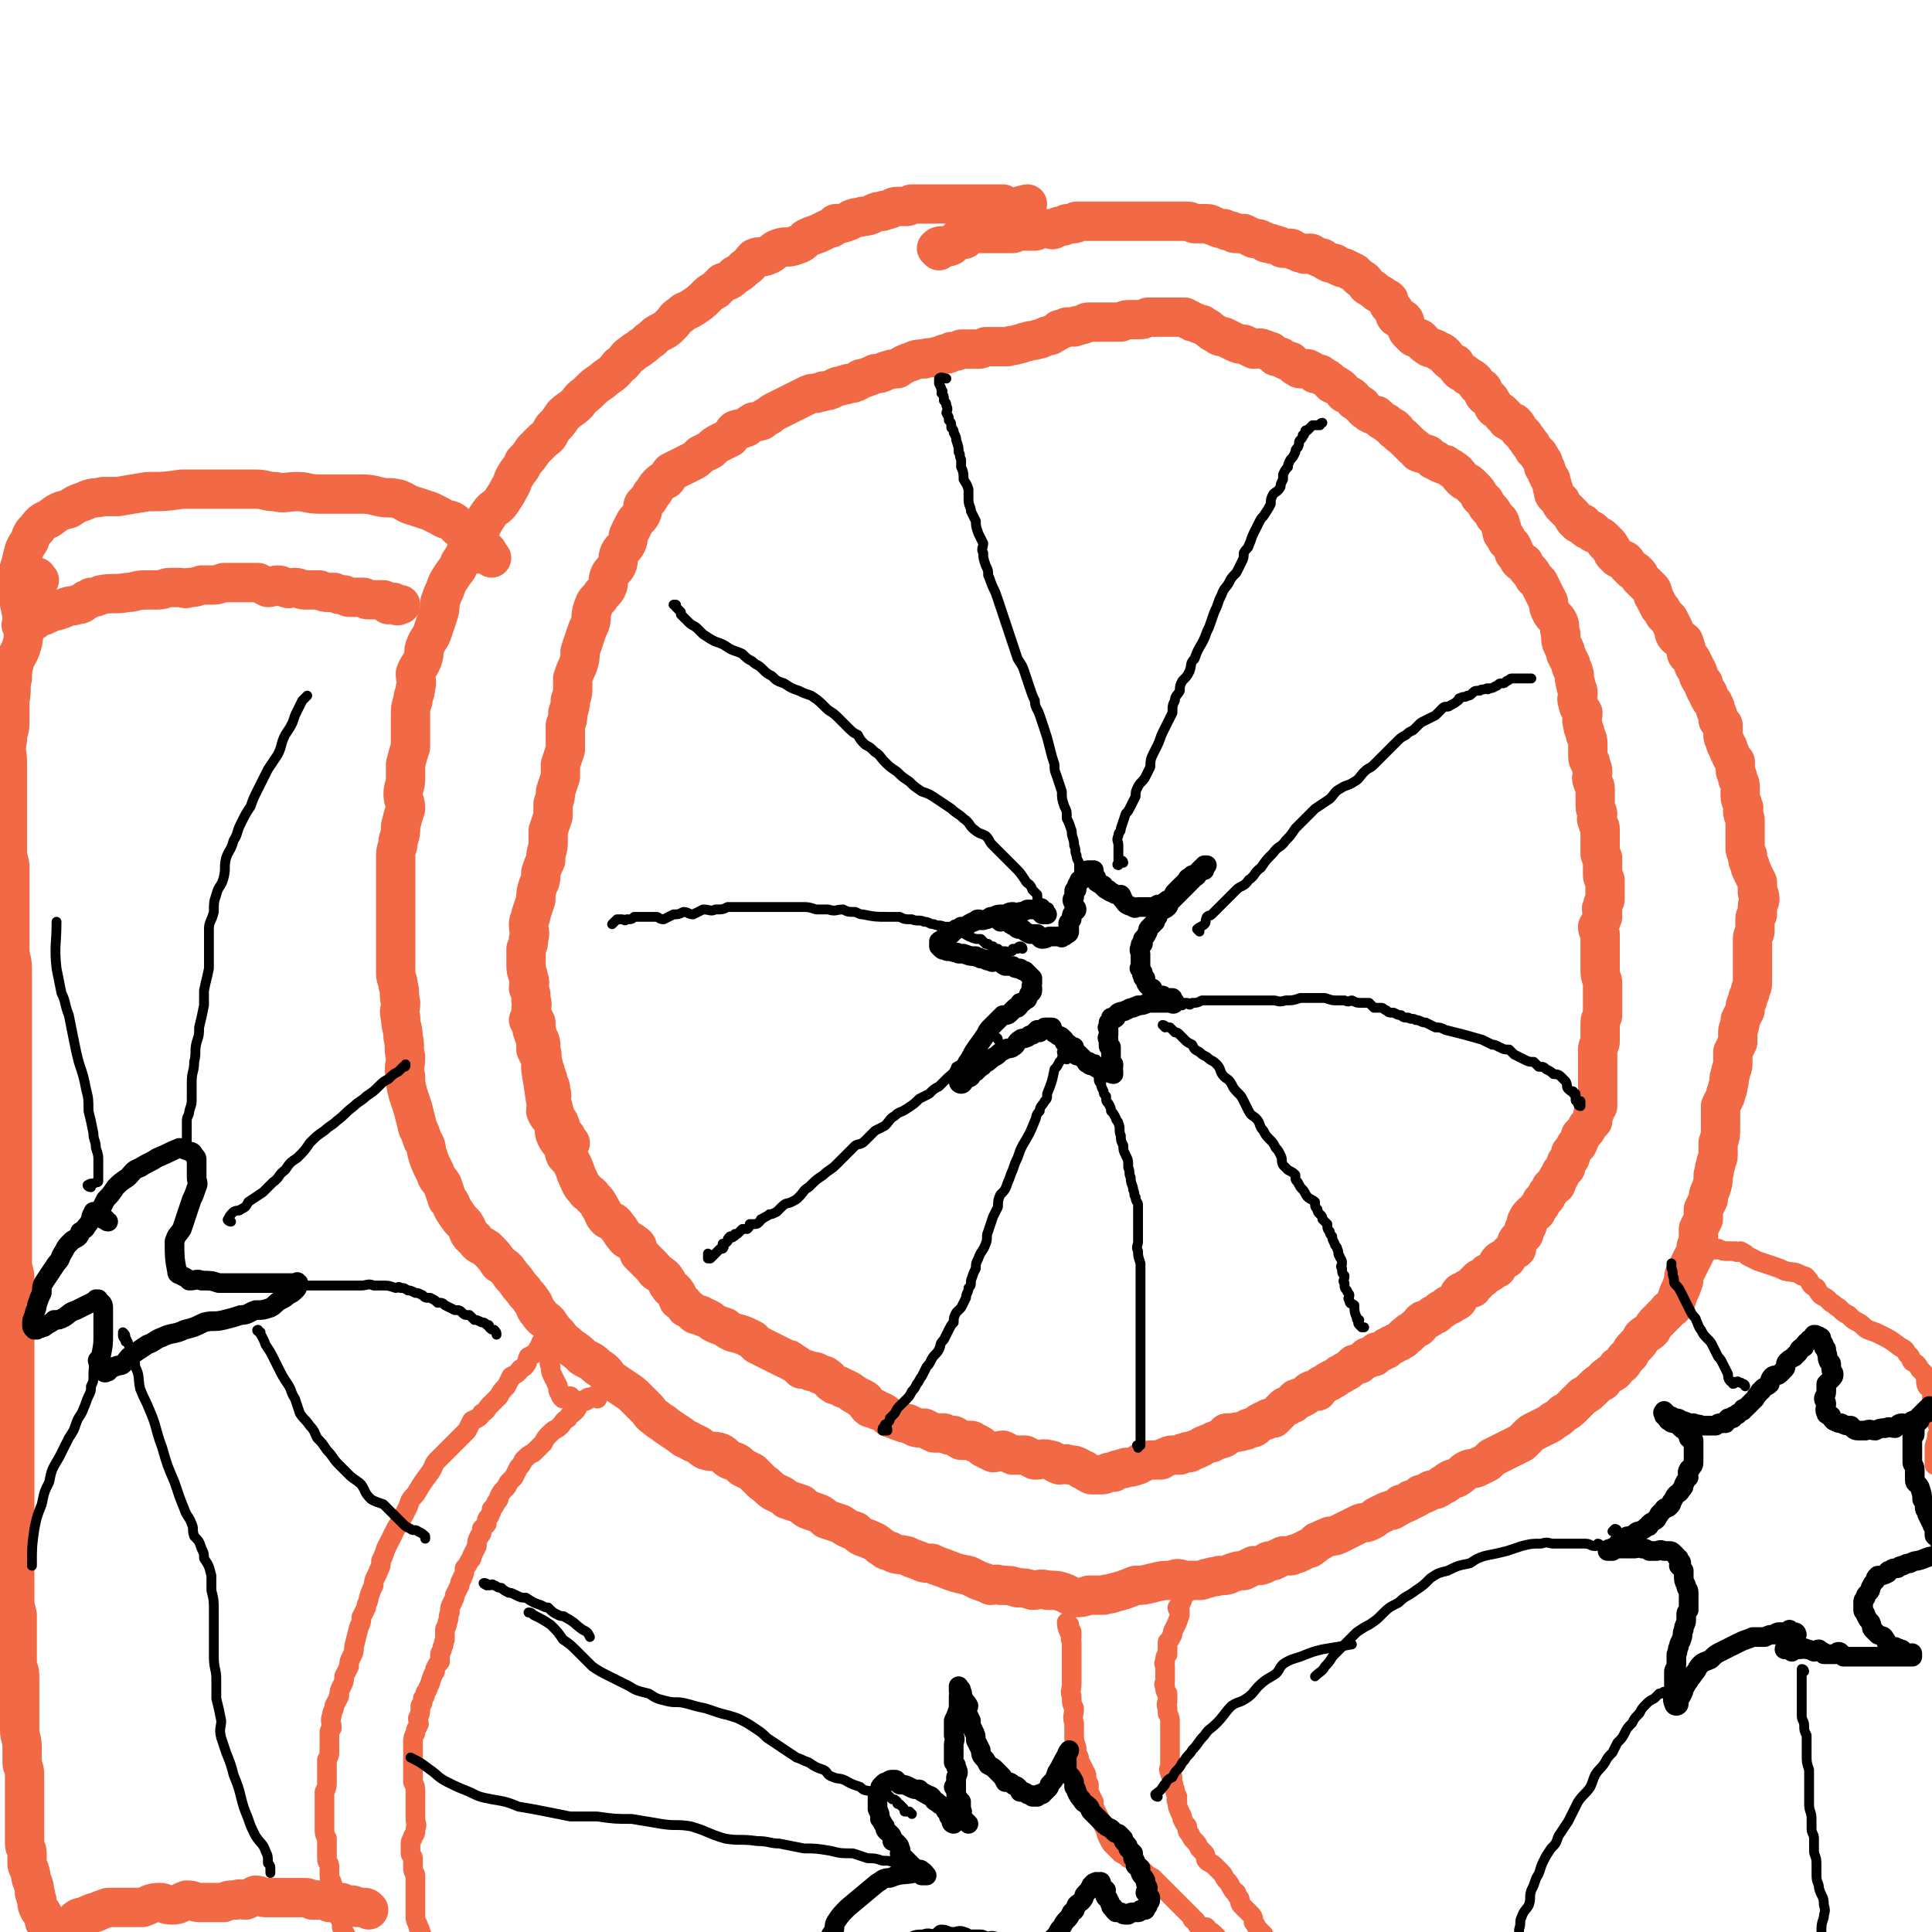 <svg viewBox='0 0 786 786' version='1.1' xmlns='http://www.w3.org/2000/svg' xmlns:xlink='http://www.w3.org/1999/xlink'><g fill='none' stroke='#F26946' stroke-width='16' stroke-linecap='round' stroke-linejoin='round'><path d='M382,102c0,0 -1,-1 -1,-1 1,-1 1,-1 3,-1 1,0 1,1 3,0 0,0 0,-1 1,-1 1,-1 1,-1 2,-2 1,0 2,1 3,0 0,0 0,-1 1,-1 1,-1 1,0 2,-1 1,0 1,0 2,0 1,0 1,0 3,0 0,0 0,0 1,0 1,0 1,0 2,0 1,0 1,0 2,0 1,0 1,0 2,0 1,0 1,0 2,0 1,0 1,0 2,0 1,0 1,-1 3,-1 1,0 1,0 2,0 2,0 2,0 4,0 1,0 1,-1 3,-1 1,0 1,0 2,0 2,0 2,1 3,0 1,0 1,-1 2,-1 0,0 0,0 1,0 1,0 1,0 2,-1 2,0 2,0 3,0 1,0 0,-1 1,-1 1,0 1,0 3,0 0,0 0,0 1,0 5,0 5,0 9,0 2,0 2,0 3,0 2,0 2,0 4,0 3,0 3,0 5,0 2,0 2,0 4,0 1,0 1,0 3,0 1,0 1,0 3,0 1,0 1,0 2,0 1,0 1,0 3,0 1,0 1,0 2,0 2,0 2,0 3,0 2,0 2,1 3,1 1,0 1,0 3,0 1,0 1,0 2,0 2,0 2,1 3,1 2,1 2,1 4,1 1,1 1,1 3,1 1,1 1,1 2,1 2,0 2,0 3,0 2,1 2,1 4,2 2,0 2,0 4,1 1,1 1,1 3,1 1,1 1,0 3,1 1,0 1,1 2,1 2,0 2,0 3,0 1,0 1,1 2,1 2,1 2,1 3,1 1,1 1,0 3,0 1,0 1,1 2,1 2,1 2,1 3,1 1,1 1,1 3,2 2,0 2,0 3,1 2,1 2,1 3,1 2,1 2,1 4,2 1,1 1,1 2,2 2,1 2,1 3,3 1,1 2,1 3,2 1,1 1,1 3,2 1,1 2,1 3,2 0,0 0,1 0,2 1,1 1,1 2,2 1,2 0,2 1,3 1,1 2,0 3,1 1,1 0,1 1,3 1,1 0,1 1,2 1,1 1,1 2,2 1,1 2,0 3,1 1,1 1,2 3,3 1,1 1,0 3,1 1,1 1,1 2,1 2,1 2,2 3,3 1,1 1,1 3,2 1,2 1,2 2,3 2,1 2,1 3,2 2,1 2,1 3,2 1,2 1,2 3,3 1,1 0,2 1,3 2,1 2,1 3,3 1,1 0,1 1,2 1,1 2,1 3,2 0,1 0,1 1,1 1,1 1,1 1,2 1,0 1,1 2,1 0,0 0,0 1,0 1,1 1,1 2,3 1,1 1,1 2,2 1,2 1,1 2,3 1,1 1,1 2,3 1,1 1,1 2,2 0,1 1,1 1,2 1,1 1,1 1,3 1,0 0,0 1,1 0,2 1,2 1,3 1,1 1,1 1,2 1,2 0,2 1,3 0,2 0,2 1,3 1,1 1,1 2,2 0,1 0,1 1,2 1,1 1,1 2,2 1,1 1,1 2,2 0,1 0,1 1,2 1,0 1,0 1,1 1,0 1,0 2,0 1,1 0,1 1,2 1,1 2,0 3,1 0,1 0,1 1,1 1,1 2,1 3,2 0,0 0,0 1,1 0,1 0,1 1,1 1,1 1,1 1,2 1,0 0,0 1,1 0,1 0,1 1,2 1,0 1,0 1,1 2,1 2,1 3,1 1,1 1,1 1,2 1,1 1,1 2,2 1,0 1,0 2,1 1,1 1,1 1,2 1,1 1,1 3,3 1,1 1,1 2,2 1,2 0,2 1,3 1,2 1,2 2,4 1,1 1,1 2,3 1,1 1,1 2,2 1,2 1,2 2,4 0,1 0,2 1,3 1,1 2,1 3,2 1,2 0,2 1,3 0,2 0,2 1,3 1,1 1,1 2,3 0,1 0,1 1,2 1,2 1,2 1,3 1,2 1,2 2,3 0,1 0,1 1,3 1,1 1,1 1,2 1,2 1,2 2,3 0,1 1,1 1,3 1,2 1,2 1,4 1,1 1,1 2,2 0,2 0,2 0,4 0,1 0,1 1,3 0,1 0,1 1,2 0,2 1,2 1,3 1,2 1,2 2,3 0,2 0,2 0,3 0,2 1,2 1,4 1,2 1,2 1,4 0,1 0,1 0,3 0,2 1,2 1,4 1,1 0,1 0,2 0,2 1,2 1,4 0,1 0,1 0,2 0,2 0,2 0,4 0,3 0,3 0,5 0,1 0,1 1,3 0,2 0,2 1,4 0,2 1,2 1,3 1,2 1,2 2,4 0,0 0,1 0,1 0,2 0,2 0,3 1,1 1,2 1,3 0,1 -1,1 -1,3 0,1 0,1 0,3 -1,1 -1,1 -1,3 0,2 0,2 0,4 0,1 -1,1 -1,3 0,1 0,1 0,3 0,2 0,2 0,4 0,2 0,2 0,4 0,2 0,2 0,4 0,2 0,2 0,3 0,2 -1,2 -1,4 -1,2 -1,2 -1,3 -1,2 -1,2 -1,4 -1,2 -1,2 -2,4 0,3 -1,3 -1,5 0,2 0,2 0,4 -1,2 -1,2 -2,4 0,3 0,3 0,5 0,2 -1,2 -1,4 -1,2 0,2 -1,5 0,2 -1,2 -1,4 -1,2 -1,2 -2,4 0,3 0,3 0,5 0,2 0,2 0,4 0,3 0,3 -1,6 0,3 0,3 0,5 0,2 -1,2 -1,4 -1,2 0,2 -1,4 0,3 0,3 -1,6 -1,2 -1,2 -1,4 -1,2 -1,2 -2,4 0,2 0,2 0,4 -1,2 -1,2 -2,4 0,2 0,3 0,5 -1,2 -1,2 -1,4 -1,2 -1,2 -2,4 -1,2 -1,2 -2,4 -1,2 -1,2 -1,4 -1,3 -1,3 -2,5 -1,3 -1,3 -2,5 -1,2 -2,1 -3,3 -2,2 -2,2 -4,4 -1,1 -1,1 -2,3 -2,2 -2,1 -4,3 -1,2 -1,2 -3,4 -1,1 -1,1 -2,3 -1,1 -1,1 -2,2 -1,2 -1,2 -3,3 -1,2 -1,2 -3,3 -1,1 -2,1 -3,3 -2,1 -2,1 -4,3 -2,2 -2,2 -4,3 -2,2 -2,2 -4,4 -2,2 -2,2 -4,3 -2,2 -2,2 -4,3 -1,1 -1,1 -3,2 -2,1 -2,1 -4,2 -2,1 -2,1 -3,2 -2,2 -2,2 -3,3 -4,2 -4,2 -8,4 -2,1 -2,1 -4,2 -1,1 -1,1 -2,2 -2,1 -2,1 -4,2 -2,1 -2,0 -4,1 -2,1 -2,2 -4,3 -1,1 -1,0 -3,1 -2,1 -1,2 -3,2 -1,1 -1,1 -3,2 -1,0 -2,0 -3,1 -2,1 -2,1 -3,1 -1,1 -1,1 -3,2 -1,0 -1,0 -2,1 -2,1 -2,1 -3,1 -1,1 -1,1 -3,2 -1,1 -1,0 -3,1 -2,1 -2,1 -4,2 -1,1 -1,1 -3,2 -2,1 -2,0 -4,1 -2,1 -2,1 -4,2 -2,1 -2,1 -4,2 -2,1 -2,1 -4,1 -2,1 -3,1 -4,2 -2,0 -1,1 -3,2 -1,1 -1,1 -2,1 -2,1 -2,1 -4,2 -2,0 -2,1 -3,1 -2,0 -2,0 -3,0 -2,1 -2,1 -4,2 -2,0 -2,0 -3,1 -2,1 -2,1 -5,1 -2,1 -2,1 -4,2 -2,0 -2,0 -5,1 -2,1 -2,1 -5,1 -2,1 -2,0 -4,1 -2,0 -2,1 -4,1 -3,0 -3,0 -6,0 -3,-1 -3,-1 -5,0 -4,0 -4,0 -8,1 -4,1 -4,1 -7,1 -5,2 -5,2 -9,3 -2,1 -2,0 -4,1 -3,0 -3,0 -6,0 -3,1 -3,1 -6,1 -2,-1 -2,-1 -4,-2 -3,-1 -3,-1 -7,-1 -3,-1 -3,0 -6,0 -3,-1 -3,-1 -6,-1 -3,-1 -3,-1 -7,-1 -2,-1 -2,0 -4,0 -2,-1 -2,-1 -5,-2 -2,-1 -2,-1 -4,-2 -5,-1 -5,-1 -10,-3 -3,-1 -3,-1 -5,-2 -3,0 -3,0 -5,-1 -3,-1 -3,-1 -5,-2 -4,-1 -4,0 -7,-2 -2,0 -2,-1 -4,-2 -2,-2 -3,-2 -5,-3 -3,-1 -3,-1 -5,-3 -3,-1 -3,-1 -6,-3 -3,-1 -3,-1 -6,-2 -2,-2 -2,-2 -5,-3 -3,-1 -3,-1 -5,-3 -3,-1 -3,-1 -6,-2 -2,-2 -3,-2 -5,-3 -3,-2 -2,-2 -5,-4 -2,-2 -2,-2 -4,-4 -2,-1 -2,-1 -4,-2 -2,-2 -2,-2 -5,-3 -2,-1 -2,-2 -4,-3 -3,-1 -3,0 -6,-1 -2,-1 -2,-2 -5,-3 -3,-2 -3,-1 -5,-3 -3,-2 -3,-2 -6,-4 -2,-2 -2,-1 -4,-3 -3,-2 -2,-2 -4,-4 -2,-2 -2,-2 -4,-4 -2,-2 -2,-2 -5,-4 -3,-2 -3,-2 -6,-4 -2,-3 -2,-3 -5,-5 -3,-3 -3,-2 -6,-4 -2,-2 -2,-2 -5,-4 -2,-2 -3,-2 -5,-5 -2,-2 -2,-2 -4,-5 -2,-2 -2,-1 -4,-4 -2,-2 -1,-3 -3,-5 -1,-2 -2,-2 -3,-4 -3,-3 -2,-3 -5,-6 -2,-3 -2,-3 -5,-5 -2,-3 -2,-3 -5,-6 -3,-2 -3,-1 -5,-4 -3,-2 -2,-3 -4,-6 -2,-2 -2,-2 -4,-5 -2,-3 -1,-3 -3,-5 -1,-3 -1,-3 -2,-6 -2,-3 -2,-2 -3,-5 -2,-4 -2,-4 -3,-7 -1,-3 0,-3 -2,-6 -1,-3 -1,-3 -2,-5 -1,-4 -1,-4 -2,-8 -1,-3 -1,-3 -2,-6 -1,-4 -1,-4 -1,-7 -1,-4 0,-4 0,-8 -1,-4 0,-4 -1,-8 0,-4 -1,-4 -1,-8 -1,-3 0,-3 0,-6 -1,-4 0,-4 -1,-7 0,-3 -1,-2 -1,-5 0,-4 0,-4 0,-7 0,-3 0,-3 0,-6 0,-6 0,-6 0,-12 0,-3 0,-3 0,-5 0,-3 0,-3 0,-6 0,-3 0,-3 0,-6 0,-3 0,-3 0,-6 0,-3 1,-3 1,-6 1,-3 1,-3 1,-6 1,-4 1,-4 2,-7 0,-3 -1,-3 -1,-6 0,-3 1,-3 1,-6 0,-3 0,-3 0,-6 1,-4 1,-4 2,-7 0,-3 0,-3 0,-7 0,-3 0,-3 0,-5 0,-4 0,-4 1,-7 0,-3 1,-2 1,-5 1,-3 0,-3 0,-6 1,-3 2,-3 3,-6 1,-3 0,-3 1,-5 1,-3 2,-3 3,-6 1,-3 1,-3 2,-6 1,-3 1,-3 1,-6 1,-3 1,-3 2,-5 1,-3 1,-3 3,-6 2,-3 2,-2 3,-5 2,-3 2,-3 3,-6 2,-4 3,-4 5,-7 2,-4 2,-4 4,-7 2,-3 3,-2 5,-5 2,-3 2,-3 3,-5 2,-3 1,-3 3,-6 1,-2 2,-2 3,-5 2,-2 2,-2 4,-5 2,-2 2,-2 4,-4 3,-2 2,-2 4,-5 2,-2 2,-2 4,-5 3,-3 3,-2 6,-5 2,-3 2,-2 5,-5 2,-2 2,-2 5,-4 2,-2 3,-2 5,-4 2,-2 1,-2 3,-3 2,-2 2,-3 4,-4 2,-2 2,-1 4,-3 2,-1 2,-2 4,-3 2,-2 2,-2 4,-3 2,-1 2,-1 4,-3 2,-2 1,-2 4,-4 2,-2 2,-1 5,-3 3,-2 3,-2 5,-4 2,-2 2,-2 4,-3 2,-2 2,-2 3,-3 3,-1 3,-1 5,-3 2,-1 2,-1 4,-3 2,-1 2,-2 4,-4 2,-1 3,0 5,-1 3,-1 2,-2 5,-3 3,-1 3,0 6,-1 3,-1 3,-1 5,-3 2,-1 2,-1 5,-2 2,-1 2,-1 4,-2 2,0 2,-1 3,-2 2,0 3,0 5,-1 1,0 1,-1 2,-1 2,-1 2,0 4,-1 2,0 2,0 4,-1 2,-1 2,-1 4,-1 1,-1 1,0 3,-1 1,0 1,-1 3,-1 2,0 2,0 4,0 1,0 1,-1 2,-1 2,0 2,0 4,0 1,0 1,0 2,0 2,0 2,0 4,0 1,0 1,0 3,0 1,0 1,0 2,0 1,0 1,0 2,0 2,0 2,0 3,0 1,0 1,0 2,0 1,0 1,0 2,0 2,0 2,0 3,0 1,0 1,0 2,0 4,0 4,0 8,0 0,0 0,1 0,1 0,0 0,1 1,1 4,0 4,-1 9,-2 '/><path d='M232,465c0,0 -1,0 -1,-1 -1,-1 0,-1 -1,-2 0,0 0,0 -1,0 0,0 0,0 -1,-1 0,0 0,0 0,-1 0,-1 0,-1 0,-2 -1,-1 0,-1 -1,-2 0,0 -1,0 -1,-1 -1,-2 0,-2 -1,-4 0,-1 0,-1 -1,-2 0,-3 1,-3 0,-5 0,-2 0,-2 -1,-3 0,-2 0,-2 -1,-4 0,-2 -1,-2 -1,-4 -1,-3 0,-3 -1,-6 0,-3 0,-3 -1,-5 -1,-3 -1,-3 -1,-6 -1,-2 -1,-2 -2,-5 0,-2 1,-2 0,-4 0,-3 0,-3 -1,-5 0,-2 1,-2 0,-4 0,-2 -1,-2 -1,-5 0,-1 0,-1 0,-3 0,-2 0,-2 0,-4 1,-2 1,-2 1,-4 1,-3 0,-3 0,-6 0,-2 1,-2 1,-4 1,-3 1,-3 2,-6 0,-3 0,-3 1,-6 1,-2 1,-2 1,-5 1,-3 1,-3 2,-5 0,-4 1,-4 1,-7 0,-3 0,-3 0,-5 1,-3 1,-3 2,-6 0,-2 0,-2 0,-5 1,-3 1,-3 1,-5 1,-3 1,-3 2,-6 0,-2 0,-2 0,-5 1,-3 1,-3 2,-6 0,-2 0,-2 0,-5 0,-3 0,-3 0,-5 1,-3 1,-2 1,-5 1,-3 1,-3 1,-5 1,-3 1,-3 1,-5 0,-2 0,-2 0,-4 1,-3 1,-3 2,-5 1,-3 1,-3 1,-6 1,-3 1,-3 2,-6 1,-3 1,-3 2,-5 1,-3 0,-3 1,-6 1,-3 1,-3 3,-5 1,-2 2,-2 3,-4 1,-2 0,-3 1,-5 1,-2 2,-2 3,-4 1,-2 0,-3 1,-5 1,-2 2,-2 3,-4 1,-2 0,-2 1,-4 1,-2 1,-2 2,-4 1,-2 2,-2 3,-4 1,-2 0,-3 1,-4 2,-2 2,-2 3,-4 2,-2 1,-2 3,-4 1,-1 1,-1 3,-2 1,-1 1,-2 2,-3 2,-1 2,-1 4,-2 2,-1 2,-1 4,-2 2,-1 2,-1 4,-3 2,-1 2,-1 4,-2 2,-2 2,-2 4,-3 2,-1 2,-1 4,-2 1,-1 1,-2 2,-3 2,-1 2,0 4,-1 1,0 1,-1 3,-2 1,-1 2,0 4,-1 1,-1 1,-1 3,-2 1,-1 1,-1 3,-2 2,-1 2,-1 4,-2 2,-1 2,-1 4,-2 2,-1 2,-1 4,-2 2,-1 2,-1 4,-1 2,-1 2,0 3,-1 2,0 2,0 4,-1 2,-1 2,-1 3,-1 2,-1 2,0 3,-1 2,0 2,0 4,-1 1,-1 1,-1 2,-1 3,-1 3,-1 5,-2 2,0 2,0 4,-1 3,-1 3,-1 5,-1 3,-2 3,-2 6,-3 2,-1 3,-1 5,-1 2,-1 3,0 5,-1 1,0 1,0 3,-1 2,0 2,0 3,-1 2,0 2,0 4,-1 1,0 1,0 3,0 2,0 2,0 4,0 1,0 1,0 3,-1 2,0 2,0 4,0 2,0 2,0 5,0 2,-1 2,0 4,-1 2,0 2,-1 4,-1 2,-1 2,0 4,-1 1,0 1,0 3,-1 2,-1 2,0 3,-1 2,-1 2,-1 3,-2 1,0 1,0 3,-1 1,0 1,0 3,0 1,-1 1,0 3,-1 2,0 1,-1 3,-1 1,0 1,0 3,0 3,0 3,0 7,0 2,0 2,0 3,0 2,-1 2,-1 5,-1 1,0 1,0 2,0 2,0 2,0 4,-1 1,0 1,0 3,0 1,0 1,0 2,0 1,0 1,0 2,0 1,0 1,0 3,0 0,0 0,0 1,0 1,0 1,0 2,0 1,0 1,0 2,0 1,1 1,1 2,1 1,1 1,1 2,1 2,1 2,1 3,1 1,1 2,1 3,2 1,1 1,1 3,2 1,1 2,1 3,1 2,1 2,1 4,2 2,1 2,1 4,1 2,1 2,1 4,2 2,0 2,-1 4,0 1,0 1,1 3,1 1,1 1,1 2,2 2,0 2,0 3,1 2,1 2,1 3,1 1,1 1,1 2,2 1,0 1,1 2,1 2,0 2,0 3,0 2,1 2,1 3,2 2,0 2,0 3,1 2,1 2,1 3,2 1,2 2,1 3,2 2,1 2,2 3,3 2,1 3,1 4,3 2,1 1,1 3,2 1,2 2,2 3,3 2,1 2,1 3,1 2,2 2,2 4,3 1,1 1,1 3,2 0,1 0,1 1,1 1,2 2,2 3,3 1,1 1,1 2,2 1,1 1,1 2,2 1,0 1,1 2,2 2,1 2,0 4,1 1,1 1,1 2,2 1,0 1,0 2,1 2,1 2,1 3,1 1,1 2,1 3,2 2,1 2,2 4,4 1,1 2,1 3,2 1,1 1,1 2,2 1,1 1,1 2,3 1,1 1,1 2,2 1,2 1,2 2,3 1,1 1,1 2,3 1,1 1,1 2,2 1,2 0,2 1,3 0,2 0,2 1,3 1,1 1,1 1,2 1,1 1,1 2,2 1,2 1,2 1,3 1,1 1,1 2,3 1,1 1,1 2,1 1,2 1,2 2,3 1,1 1,1 2,3 1,1 1,1 2,2 1,2 1,2 2,4 1,2 1,2 2,4 0,2 0,2 1,4 1,2 2,2 3,4 1,2 0,2 1,5 0,3 0,3 1,5 1,2 1,2 1,3 1,2 1,2 2,4 0,2 1,2 1,3 1,2 0,2 1,5 0,2 1,2 1,4 0,2 -1,2 0,4 0,2 1,2 2,4 0,2 -1,2 0,5 0,2 1,2 1,4 1,2 1,2 1,4 0,2 0,2 0,4 0,2 0,2 1,3 0,2 1,2 1,4 0,2 -1,2 0,4 0,1 1,1 1,3 0,1 0,1 0,3 0,2 0,2 0,4 0,2 1,2 1,3 0,2 -1,2 0,3 0,2 1,2 1,3 0,1 0,1 0,3 0,1 0,1 0,3 0,2 0,2 0,4 0,1 0,1 1,2 0,2 0,2 0,4 0,1 0,1 0,2 0,2 0,2 1,3 0,1 0,1 0,3 0,1 0,1 0,3 0,1 0,1 0,2 -1,2 -1,2 -1,3 -1,1 0,1 0,2 0,1 0,1 0,2 -1,3 -1,2 -2,4 0,2 1,2 1,3 0,1 0,1 0,3 0,1 0,1 0,2 0,1 0,1 0,2 0,1 0,1 0,3 0,1 0,1 0,2 0,2 0,2 0,3 0,3 1,3 1,5 0,2 0,2 0,3 0,1 0,1 0,2 0,1 0,1 0,3 0,1 0,1 0,2 0,2 0,2 0,3 0,1 -1,1 -1,3 0,1 0,1 0,2 0,2 0,2 0,3 0,2 0,2 0,3 0,1 -1,1 -1,3 0,1 0,1 0,2 0,2 0,2 0,4 0,1 0,1 0,3 0,1 0,1 0,2 0,2 0,2 0,3 0,1 0,1 0,2 0,1 0,1 0,3 0,1 0,1 0,2 0,1 0,1 0,2 -1,1 -1,1 -1,2 -1,1 -1,1 -1,2 0,1 0,1 0,2 -1,1 -1,1 -2,2 -1,1 0,1 -1,2 -1,1 -1,1 -2,2 0,1 0,1 -1,3 0,1 -1,1 -1,1 -1,2 -1,2 -2,3 0,2 0,2 -1,3 -1,1 -1,1 -1,3 -1,1 -1,1 -2,2 0,1 0,1 -1,2 -1,1 0,1 -1,3 -1,0 -1,0 -2,1 0,1 0,1 -1,2 -1,1 -1,1 -1,2 -1,1 -1,1 -2,2 0,1 0,1 -1,2 -1,1 -1,1 -1,2 -1,0 -1,0 -2,1 -1,1 -1,1 -2,3 0,1 1,1 0,2 0,1 -1,1 -1,1 0,1 0,1 0,2 -1,1 -1,1 -2,2 -1,1 -1,1 -1,2 0,1 0,1 0,2 -1,1 -1,0 -2,1 -1,1 -1,1 -1,1 -1,1 -1,1 -1,2 -2,1 -2,0 -3,1 -1,1 -1,2 -1,3 -1,0 -1,0 -2,1 -1,1 -1,1 -2,1 -1,1 -1,1 -2,2 -1,0 -1,0 -2,1 0,1 0,1 -1,1 -1,1 -1,1 -1,2 -1,0 -2,0 -3,1 -1,1 -1,0 -2,1 -1,1 0,2 -1,3 -1,1 -1,0 -2,1 -1,1 -1,1 -2,1 -1,1 -1,1 -3,2 0,0 0,0 -1,1 -1,1 -1,1 -2,1 -1,1 -1,1 -3,2 -1,0 -1,0 -2,1 0,1 0,1 -1,2 -1,0 -1,0 -2,1 0,0 0,0 -1,1 -1,0 -1,0 -1,1 -1,0 -1,0 -2,1 0,1 0,1 -1,1 0,1 -1,0 -1,1 -1,0 -1,0 -2,1 -1,0 -1,0 -2,1 -1,0 -1,0 -1,1 -1,0 -1,0 -2,1 -1,0 -1,0 -2,0 -1,1 -1,1 -1,2 -1,0 -1,0 -2,0 -1,0 -1,0 -1,1 -1,0 -1,0 -2,1 0,0 0,0 -1,1 -1,0 -1,0 -2,0 -1,1 -1,1 -2,2 -1,1 -1,1 -2,1 0,1 -1,0 -1,1 -1,0 -1,0 -2,1 -1,1 -1,1 -2,1 -1,1 -1,0 -1,1 -1,0 -1,0 -2,1 -1,1 -1,0 -2,1 -1,1 -1,1 -1,2 -2,0 -2,-1 -3,0 -1,0 0,1 -1,1 -1,1 -1,1 -3,2 0,0 0,-1 -1,0 -1,0 -1,0 -1,1 -1,0 -1,0 -1,1 -1,0 -1,0 -2,1 -1,0 -1,0 -2,1 0,0 0,0 -1,1 -1,1 -1,1 -1,1 -1,1 -1,1 -2,2 -1,0 -1,0 -2,0 -1,1 -1,1 -2,1 -2,1 -2,1 -3,2 -1,1 -1,1 -3,1 -1,1 -1,1 -2,1 -2,1 -2,0 -4,1 -2,0 -2,0 -3,0 -1,1 -1,1 -1,2 -2,1 -2,0 -3,1 -1,0 -1,0 -2,1 -1,0 -1,0 -3,1 -1,0 -1,1 -2,1 -1,1 -1,0 -2,1 -1,0 -1,0 -2,1 -1,0 -1,-1 -1,0 -2,0 -2,0 -3,1 -1,0 -1,0 -3,0 -1,0 -1,0 -3,1 -1,0 -1,1 -2,1 -1,0 -2,0 -3,0 -2,0 -2,0 -4,1 -1,0 -1,0 -2,1 -3,1 -3,1 -5,1 -1,1 -1,0 -3,1 -1,0 -1,0 -2,1 -1,0 -1,0 -2,0 -2,1 -2,1 -3,1 -1,0 -1,0 -2,0 -1,0 -1,0 -2,0 -2,-1 -2,-1 -3,-2 -1,0 -1,0 -2,-1 -2,-1 -2,-1 -4,-1 -2,-1 -2,0 -4,0 -3,-1 -2,-2 -4,-2 -3,-1 -3,0 -6,0 -2,-1 -2,-1 -4,-2 -2,0 -2,0 -5,0 -2,-1 -2,-1 -4,-2 -2,0 -2,1 -4,1 -2,-1 -2,-1 -4,-2 -1,-1 -1,-1 -3,-2 -1,0 -1,-1 -2,-1 -2,0 -2,0 -4,0 -2,-1 -1,-1 -3,-2 -2,0 -2,0 -4,-1 -2,0 -2,0 -4,0 -2,-1 -2,-1 -4,-2 -3,0 -3,0 -5,-1 -2,-1 -2,-1 -3,-1 -3,-1 -3,-1 -5,-2 -1,0 -1,0 -2,-1 -1,-1 -1,-1 -3,-2 -1,0 -1,0 -2,-1 -2,0 -2,0 -3,-1 -1,-1 0,-2 -2,-3 -1,0 -1,0 -2,-1 -1,0 -1,-1 -2,-1 -1,-1 -1,-1 -3,-2 -1,0 -1,0 -2,-1 -2,-1 -2,0 -3,-1 -2,-1 -1,-2 -3,-3 -1,-1 -1,0 -3,-1 -1,-1 -1,-1 -3,-1 -2,-1 -2,-1 -4,-1 -2,-2 -2,-2 -4,-3 -1,-1 -1,-1 -2,-1 -2,-1 -2,-1 -4,-2 -2,-1 -2,-1 -4,-2 -2,-1 -2,-1 -4,-2 -1,-1 -1,-1 -2,-2 -4,-2 -4,-2 -8,-3 -2,-1 -2,-1 -3,-2 -3,-1 -3,-1 -5,-2 -1,-1 -1,-1 -3,-2 -1,0 -1,0 -2,-1 -2,0 -2,0 -3,-1 -1,-1 -1,-1 -3,-2 -1,-2 -1,-2 -3,-3 -1,-2 0,-2 -1,-3 -1,-2 -2,-1 -3,-3 -1,-1 0,-1 -1,-2 -1,-2 -2,-2 -3,-3 -2,-1 -1,-1 -3,-3 -1,-1 -1,-1 -2,-2 -2,-2 -2,-2 -3,-3 -1,-2 0,-3 -2,-4 -2,-2 -3,-1 -4,-3 -2,-2 -1,-2 -3,-4 -1,-2 -2,-2 -4,-3 -2,-2 -1,-2 -3,-5 -1,-2 -1,-2 -3,-4 -1,-2 -2,-1 -3,-3 -2,-2 -2,-3 -3,-5 -1,-2 -1,-3 -2,-5 -1,-2 -1,-2 -3,-4 -1,-2 0,-2 -1,-4 -2,-2 -2,-2 -3,-4 -1,-2 0,-3 -1,-5 -1,-3 -2,-2 -3,-5 0,-2 1,-2 0,-4 -1,-7 -1,-7 -2,-13 0,-2 0,-2 0,-4 -1,-2 -1,-2 -2,-4 0,-2 0,-2 0,-4 0,-1 -1,-1 -1,-3 -1,-1 0,-1 -1,-3 0,-1 0,-1 -1,-2 '/></g>
<g fill='none' stroke='#000000' stroke-width='8' stroke-linecap='round' stroke-linejoin='round'><path d='M407,375c0,0 -1,-1 -1,-1 1,0 2,1 4,1 1,1 1,1 3,2 1,1 1,1 3,1 1,1 1,1 3,2 1,0 1,0 3,0 1,1 1,2 2,2 2,0 2,-1 3,-1 1,0 1,0 3,0 0,0 0,0 1,0 1,0 1,1 1,0 1,0 1,0 2,-1 0,0 1,0 1,-1 0,0 0,0 0,-1 -1,-1 0,-1 0,-1 0,-1 -1,-1 0,-2 0,0 0,0 1,-1 0,-1 0,-1 0,-1 0,-1 0,-1 1,-2 0,-1 1,0 1,-1 0,-1 -1,-1 -1,-2 -1,-2 -1,-2 0,-3 0,-1 0,-1 0,-2 0,-1 0,-1 1,-1 0,-2 0,-2 1,-3 0,-1 0,-1 1,-1 0,-1 0,0 1,-1 0,0 -1,0 0,-1 0,-1 0,0 1,-1 0,-1 0,-1 1,-1 0,0 0,0 1,0 0,0 1,0 1,0 0,1 -1,1 0,1 0,1 0,1 1,2 0,0 0,0 0,1 0,1 0,1 1,1 0,1 0,0 1,1 1,0 1,0 1,1 1,1 1,1 2,1 0,1 0,0 1,1 1,0 1,1 3,1 0,1 1,0 1,0 1,1 0,2 1,2 1,2 1,2 4,3 1,1 1,0 2,0 1,0 1,0 1,0 1,0 1,0 2,0 0,0 0,0 1,0 1,0 1,0 2,0 0,0 1,1 1,0 1,0 1,0 1,-1 1,0 1,1 2,0 1,0 0,-1 1,-1 1,-1 1,-1 2,-1 1,0 1,-1 1,-1 1,-1 0,-1 1,-2 0,0 0,0 1,-1 1,-1 1,-1 1,-1 2,-2 2,-2 3,-3 0,0 0,-1 1,-1 1,0 1,0 1,-1 1,0 1,0 2,-1 0,0 1,0 1,-1 0,0 0,0 1,-1 0,0 0,1 1,0 0,0 0,0 1,-1 0,0 0,0 0,0 0,0 -1,0 -1,0 -1,1 0,1 0,2 -1,0 -1,0 -2,1 -1,0 0,1 -2,2 0,0 -1,0 -1,1 -1,0 -1,1 -1,1 -1,1 -1,1 -3,3 -1,1 -1,1 -2,2 -1,1 -1,1 -2,2 0,0 0,0 -1,1 -1,1 0,1 -1,2 -1,1 -2,1 -3,2 -1,0 -1,1 -1,2 -1,1 -1,1 -1,2 -1,1 -1,1 -2,2 -1,1 -1,1 -1,2 -1,2 -1,2 -2,3 0,1 0,1 0,2 -1,0 -1,0 -1,1 -1,2 0,2 0,3 0,1 0,1 0,2 0,1 0,1 0,1 0,1 0,1 0,2 0,1 -1,1 0,1 0,1 1,1 1,2 0,0 -1,0 0,1 0,1 0,1 1,1 0,1 0,2 1,3 0,0 0,0 1,1 1,0 1,0 1,1 0,0 0,0 1,1 0,0 0,0 1,1 0,0 0,0 1,0 0,1 0,0 1,0 1,1 1,1 2,1 0,1 0,0 1,0 1,0 1,0 1,0 0,1 1,1 1,2 0,0 0,0 0,0 -1,1 -1,0 -1,0 -1,0 -1,0 -2,0 -1,0 -1,0 -2,0 -2,0 -2,0 -3,0 -1,0 -1,0 -3,0 -2,1 -2,1 -4,1 -1,1 -1,0 -2,1 -2,0 -2,1 -3,1 -1,1 -1,0 -3,1 0,0 0,0 -1,1 0,1 0,1 0,1 -1,1 -1,0 -2,0 0,1 0,1 -1,2 0,1 0,1 0,2 -1,0 0,0 0,1 0,1 0,1 0,2 0,1 -1,1 0,2 0,1 0,1 0,2 0,1 0,1 1,1 0,1 0,1 0,2 0,1 0,1 0,1 0,1 0,1 0,1 0,0 0,0 0,1 0,1 -1,1 0,2 0,0 1,0 1,0 0,1 0,1 0,1 -1,1 0,1 0,2 0,0 0,0 0,1 -1,0 -1,-1 -2,-1 0,0 0,1 -1,0 -1,0 -1,0 -2,-1 0,0 0,0 -1,-1 -1,0 -1,1 -1,0 -1,0 -1,0 -1,-1 -1,0 -1,1 -2,0 0,0 0,0 0,-1 -1,0 -1,1 -1,0 0,0 0,0 -1,-1 0,0 0,0 -1,-1 0,0 0,0 -1,-1 -1,0 -1,1 -1,0 -1,0 0,0 0,-1 -1,-1 -1,-1 -1,-2 -1,0 -1,1 -2,0 0,0 0,-1 0,-1 -1,-1 -1,0 -2,-1 0,0 0,0 0,-1 -1,-1 -1,-1 -1,-1 -1,-1 -1,0 -2,-1 -1,-1 -1,0 -2,-2 -1,0 0,-1 0,-1 -1,0 -1,0 -2,0 -1,0 -1,0 -1,0 -1,1 -1,1 -2,2 0,0 -1,-1 -1,-1 -1,1 -1,1 -2,2 -1,0 -1,0 -2,1 -2,1 -2,0 -3,1 -2,1 -1,2 -3,3 -1,1 -2,0 -3,1 -2,1 -2,1 -3,2 -1,1 -2,1 -3,2 -1,1 -1,1 -3,2 0,1 -1,1 -1,1 -1,1 -1,1 -2,2 -1,0 -1,0 -2,1 -1,1 0,1 0,1 -1,1 -1,0 -2,0 -1,1 0,1 -1,2 0,0 0,1 -1,1 0,0 -1,0 -1,-1 0,0 1,0 1,-1 0,0 0,0 0,-1 1,-1 1,-1 1,-3 1,-1 1,-1 2,-3 3,-6 3,-5 7,-11 1,-2 1,-2 2,-3 1,-1 1,-1 3,-3 1,-1 1,-1 2,-2 2,0 2,0 3,-1 1,-1 1,-1 2,-2 0,0 1,0 1,0 1,-1 1,-1 1,-2 1,0 1,0 2,-1 1,-1 1,0 1,-1 1,-1 0,-1 1,-2 0,0 1,0 1,-1 0,-1 0,-1 0,-1 -1,-1 0,-1 0,-2 0,0 0,0 0,-1 0,-1 0,-1 0,-1 -1,-1 -1,-1 -2,-2 0,0 0,0 -1,-1 -1,0 -1,0 -2,-1 -2,0 -2,0 -3,-1 -1,0 -1,0 -3,0 -2,-1 -1,-1 -3,-2 -2,0 -2,1 -3,0 -2,0 -2,-1 -4,-1 -1,-1 -1,0 -2,-1 -3,0 -2,0 -5,-1 -1,0 -1,0 -2,0 -1,-1 -1,0 -3,-1 0,0 0,0 -1,0 -1,0 -1,0 -1,-1 -1,0 -1,1 -2,0 0,0 0,0 -1,-1 0,-1 0,-1 0,-1 0,0 0,-1 0,-1 1,-1 1,0 2,-1 0,0 0,-1 1,-1 1,-1 1,0 2,-1 1,-1 1,-1 2,-2 1,0 1,0 2,-1 1,0 1,0 2,0 1,-1 1,-1 3,-2 1,0 1,-1 2,-1 1,0 1,1 3,0 1,0 1,0 2,-1 2,0 2,-1 4,-1 1,0 1,0 2,0 1,0 1,-1 3,-1 1,0 1,1 3,0 1,0 1,0 3,-1 2,0 2,0 4,0 1,1 1,1 2,2 1,0 1,0 2,0 '/></g>
<g fill='none' stroke='#000000' stroke-width='4' stroke-linecap='round' stroke-linejoin='round'><path d='M457,351c0,0 0,-1 -1,-1 -1,0 -1,1 -1,1 -1,1 0,1 0,1 0,-1 0,-2 0,-3 0,-1 0,-1 0,-2 0,-2 0,-2 0,-3 0,-2 -1,-2 0,-4 0,-2 1,-1 1,-3 1,-3 1,-3 2,-6 1,-1 1,-1 2,-3 1,-2 1,-2 2,-4 0,-2 0,-2 1,-4 1,-2 2,-2 3,-4 1,-2 1,-2 2,-4 0,-2 0,-3 1,-5 1,-2 1,-2 2,-4 1,-2 1,-3 2,-5 1,-2 1,-2 2,-4 1,-2 1,-2 2,-4 0,-3 0,-3 1,-5 0,-2 1,-2 2,-4 0,-2 0,-2 1,-4 2,-2 2,-2 3,-4 1,-3 0,-3 2,-5 2,-6 3,-5 5,-11 1,-2 1,-2 2,-5 1,-3 1,-3 2,-5 1,-3 1,-3 2,-5 1,-3 2,-3 3,-5 1,-2 1,-2 3,-4 1,-2 1,-2 2,-4 1,-2 1,-2 1,-4 1,-2 2,-2 2,-3 1,-2 1,-3 2,-5 1,-2 1,-2 2,-4 1,-2 1,-2 2,-3 2,-3 2,-3 3,-5 0,-2 0,-2 1,-4 1,-1 2,-1 3,-3 0,-1 0,-1 1,-3 0,-1 0,-1 0,-2 1,-2 1,-2 2,-3 0,-1 0,-1 1,-3 1,-1 1,-1 2,-3 0,-1 0,-1 1,-2 1,-2 0,-2 1,-3 1,-1 1,-1 1,-2 1,0 0,0 1,-1 0,-1 0,-1 1,-1 1,-1 1,-1 2,-2 0,0 0,0 1,0 1,0 1,0 2,0 0,0 0,-1 1,-1 '/><path d='M488,379c0,0 -1,-1 -1,-1 1,-1 2,-1 3,-2 1,-1 0,-1 1,-3 1,-1 1,0 2,-1 2,-2 2,-2 3,-3 1,-1 1,-1 3,-3 2,-2 2,-2 4,-4 2,-2 3,-1 5,-4 3,-2 2,-3 5,-5 2,-3 2,-3 5,-6 2,-3 3,-2 5,-5 2,-2 2,-2 4,-5 2,-2 2,-2 4,-4 2,-2 2,-2 4,-4 3,-2 3,-2 6,-4 2,-2 2,-3 4,-4 3,-2 3,-1 6,-3 2,-1 2,-2 4,-4 2,-2 2,-1 4,-3 2,-2 2,-2 4,-4 1,-1 1,-1 3,-3 1,-1 1,-1 2,-2 2,-2 2,-2 4,-3 1,-1 1,-1 3,-2 1,-1 1,-1 2,-2 1,-1 1,-1 3,-2 2,-1 2,-1 4,-2 1,-1 1,-1 3,-3 1,-1 2,0 3,-1 2,-1 2,-1 3,-2 1,0 0,-1 1,-1 2,-1 2,0 3,-1 1,0 1,0 2,-1 1,-1 1,-1 3,-1 1,-1 1,0 3,-1 0,0 0,1 1,0 2,0 2,-1 3,-1 1,-1 1,-1 2,-1 0,0 0,0 0,0 1,0 1,0 2,-1 1,0 1,-1 2,-1 1,0 1,0 3,0 1,0 1,0 2,0 1,0 1,0 2,0 0,0 0,0 1,0 '/><path d='M481,409c0,0 -1,-1 -1,-1 1,0 2,0 3,0 1,1 1,1 2,0 2,0 2,0 4,-1 1,0 1,0 3,0 2,0 2,0 4,0 2,0 2,0 5,0 2,0 2,0 4,0 3,0 3,0 5,0 2,0 2,0 4,0 2,0 2,0 4,0 2,0 2,1 5,0 3,0 3,0 6,-1 3,0 3,0 6,0 2,0 2,0 4,0 3,1 3,1 5,1 2,0 2,0 3,0 2,1 2,0 3,0 2,1 2,1 4,1 1,0 1,0 3,0 1,1 1,1 2,2 1,0 2,0 3,0 1,0 1,1 2,1 1,1 1,1 3,1 2,1 2,1 3,1 1,1 1,1 3,1 1,1 2,0 3,1 2,0 2,1 4,1 2,1 2,1 4,2 2,0 2,0 4,1 8,2 8,2 15,4 2,1 2,1 4,2 1,0 1,0 3,1 2,1 2,1 4,1 1,1 1,1 2,2 2,1 2,1 4,2 2,1 2,1 4,1 1,1 1,1 2,2 2,0 2,0 3,1 2,1 2,1 3,2 1,0 2,0 3,1 1,1 1,1 2,2 1,2 0,2 1,3 1,1 1,1 2,1 0,1 0,1 1,1 0,1 0,1 0,2 0,1 0,1 1,1 0,1 1,0 1,0 0,1 0,2 0,2 0,0 -1,0 -1,-1 '/><path d='M474,418c0,0 -1,-1 -1,-1 1,0 1,1 3,1 1,1 1,1 2,2 1,0 1,0 2,1 1,1 1,1 2,2 1,1 1,1 3,2 1,2 1,2 3,3 1,1 1,1 3,2 2,2 2,1 4,3 2,2 1,3 3,5 1,1 2,1 3,3 1,2 1,2 3,4 1,1 1,1 2,3 1,2 1,2 2,4 1,2 2,2 3,3 2,2 1,3 3,5 1,2 1,2 3,4 1,1 1,1 2,3 1,1 1,1 2,3 1,2 0,2 1,4 1,1 1,1 2,2 2,1 2,1 3,2 0,2 0,2 1,3 1,2 1,2 2,3 1,1 1,2 2,3 1,1 2,1 3,2 0,2 0,2 1,3 0,1 0,1 1,2 1,1 1,1 1,2 1,1 1,1 2,2 0,2 0,2 1,3 0,1 0,1 1,2 0,1 0,1 1,3 0,1 1,1 1,2 1,2 0,2 1,3 0,1 1,1 1,3 0,1 -1,1 0,2 0,2 0,2 1,3 0,2 -1,2 0,3 0,2 0,2 1,3 0,1 1,1 1,2 0,1 -1,1 0,2 0,2 1,1 2,2 0,2 0,3 1,5 0,1 0,1 1,1 0,1 -1,1 0,2 0,0 0,0 1,1 0,0 0,0 1,0 '/><path d='M445,435c0,0 -1,0 -1,-1 0,-1 0,-1 1,-2 0,0 -1,-1 0,-1 0,0 1,0 1,0 0,1 -1,1 0,2 0,0 0,0 1,1 0,0 0,1 0,2 0,1 -1,1 0,2 0,2 0,2 1,3 0,1 0,1 1,3 0,1 0,1 1,2 0,2 0,2 1,3 1,2 1,2 1,3 1,1 1,1 2,3 0,1 1,1 1,2 1,2 0,3 1,5 0,2 0,2 1,4 0,2 0,2 1,4 1,2 1,2 1,5 1,2 0,2 1,4 0,3 1,3 1,5 1,2 0,2 1,3 0,2 1,2 1,3 0,2 0,2 0,4 0,1 0,1 0,3 0,2 0,2 0,4 0,2 0,2 0,4 0,2 -1,2 0,4 0,2 0,2 1,5 0,3 0,3 0,6 0,2 0,2 0,5 0,3 0,3 0,5 0,3 0,3 0,6 0,2 0,2 0,4 0,2 0,2 0,4 0,3 0,3 0,5 0,2 0,2 0,4 0,2 0,2 0,4 0,2 0,2 0,4 0,2 0,2 0,4 0,2 0,2 0,4 0,1 0,1 0,3 0,1 0,1 0,2 0,2 0,2 0,3 0,1 0,1 0,2 0,1 0,1 0,2 0,1 0,1 0,1 0,2 0,2 0,3 0,0 0,0 0,1 0,1 0,1 0,2 -1,0 -1,0 -1,0 -1,0 0,0 0,1 '/><path d='M434,431c0,0 -1,0 -1,-1 0,-1 1,-1 1,-2 -1,0 -1,0 -2,0 0,1 1,1 1,1 -1,1 -1,1 -1,2 -1,1 -1,1 -1,1 -1,2 -1,2 -2,3 -1,5 -1,5 -3,10 0,2 0,2 -1,3 -1,2 -2,2 -2,4 -2,2 -1,2 -2,4 -2,5 -2,5 -5,10 -1,2 -1,2 -2,5 -1,2 -1,2 -2,5 -1,2 -1,3 -2,5 -1,3 -1,3 -3,5 -1,2 -1,3 -1,5 -1,2 -1,2 -2,4 -1,3 -1,3 -2,6 -1,2 0,3 -1,5 -1,3 -2,3 -3,6 -1,2 -1,2 -1,4 -1,2 -1,2 -2,5 0,2 0,2 -1,3 0,2 -1,2 -1,4 -1,2 -1,2 -2,4 -1,1 -1,1 -2,2 -1,2 -1,2 -1,4 -1,1 -1,1 -2,3 -1,2 -1,2 -2,4 -2,2 -1,2 -2,4 -1,2 -2,2 -3,4 -1,2 -1,2 -2,3 -1,2 -1,2 -2,4 -1,1 -1,2 -2,3 -1,2 -1,2 -2,3 -1,2 -1,2 -2,3 -2,2 -2,2 -3,3 -1,1 -1,1 -2,3 -1,1 -1,1 -2,2 0,1 0,1 -1,2 -1,1 -1,0 -1,1 -1,1 -1,1 -1,2 1,0 2,0 2,0 0,-1 0,-1 -1,-1 '/><path d='M406,423c0,0 0,-1 -1,-1 -1,-1 -1,-1 -2,-1 -1,0 -1,0 -2,0 -1,1 -1,1 -1,1 -1,1 -1,1 -2,2 0,0 0,0 -1,1 -1,1 -1,1 -1,1 -1,2 -1,2 -2,3 -1,1 -1,1 -2,2 -1,2 -1,2 -3,3 -1,3 -2,3 -4,5 -1,1 -1,1 -3,3 -2,1 -2,1 -4,3 -2,1 -2,1 -4,2 -2,2 -2,2 -5,4 -3,2 -3,1 -5,3 -2,1 -2,2 -4,4 -2,1 -2,1 -4,2 -2,2 -2,2 -4,4 -2,2 -2,1 -4,2 -2,2 -2,2 -4,4 -2,2 -2,2 -4,4 -2,2 -3,2 -5,4 -3,2 -3,2 -6,5 -2,1 -2,2 -4,4 -1,1 -1,1 -3,2 -2,1 -2,0 -4,2 -1,1 -1,1 -2,2 -2,1 -2,1 -3,1 -1,1 -2,1 -3,2 -1,0 0,0 -1,1 -1,1 -1,1 -2,1 -1,0 -1,0 -2,0 0,1 0,1 -1,2 -1,0 -1,0 -2,0 -1,1 -1,1 -2,2 0,0 0,0 -1,0 0,1 0,1 -1,1 0,1 0,0 -1,0 -1,1 -1,1 -1,2 -1,1 -1,1 -2,1 0,1 1,1 0,2 0,0 -1,0 -1,0 -1,1 -1,1 -2,2 0,0 0,0 -1,1 0,0 0,0 -1,1 0,0 0,0 -1,0 0,0 0,-1 0,-1 0,0 0,0 0,-1 '/><path d='M416,386c0,0 0,-1 -1,-1 -1,0 -1,1 -1,1 -1,0 -1,0 -2,0 0,1 0,1 -1,1 -1,1 -1,0 -2,0 0,0 0,0 -1,0 -1,0 -1,1 -1,0 0,0 0,0 -1,-1 0,0 0,1 -1,0 -1,0 -1,0 -1,-1 -1,0 -1,0 -2,-1 0,0 0,0 -1,0 -1,-1 -1,-1 -2,-2 -1,0 -1,0 -2,0 -3,-1 -3,-1 -6,-3 -1,0 -1,0 -2,-1 -2,-1 -2,-1 -5,-1 -2,-1 -2,0 -4,-1 -2,0 -2,-1 -4,-1 -2,-1 -3,0 -5,-1 -3,0 -3,0 -5,-1 -3,0 -3,0 -5,0 -5,0 -5,0 -10,-1 -1,0 -1,0 -3,-1 -3,0 -3,0 -5,-1 -3,0 -3,1 -6,0 -3,0 -3,0 -5,0 -3,-1 -3,-1 -6,-1 -2,0 -2,0 -5,0 -2,0 -2,0 -4,0 -3,0 -3,0 -5,0 -2,0 -2,0 -4,0 -3,0 -3,0 -5,0 -4,0 -4,0 -7,0 -2,1 -2,1 -5,1 -2,1 -2,0 -5,0 -2,1 -2,1 -4,2 -2,0 -2,-1 -4,-1 -2,1 -2,1 -4,1 -2,1 -2,1 -4,2 -2,0 -2,-1 -3,-1 -2,0 -2,0 -4,0 -1,0 -1,0 -2,0 -2,0 -2,0 -3,0 -1,1 -1,1 -3,1 -1,1 -1,0 -2,0 -1,0 -1,0 -2,0 -1,1 -1,1 -2,2 '/><path d='M427,370c0,0 0,-1 -1,-1 -1,0 -2,1 -2,0 0,0 1,0 1,-1 -1,-1 -1,0 -2,-1 -1,-1 -1,-1 -1,-3 -1,-1 -1,-1 -2,-2 -1,-3 -2,-2 -3,-4 -2,-3 -2,-3 -4,-5 -3,-3 -3,-3 -5,-5 -2,-2 -2,-2 -4,-4 -2,-2 -1,-2 -3,-4 -2,-1 -3,-1 -4,-2 -3,-2 -2,-3 -5,-5 -2,-2 -3,-2 -5,-4 -3,-2 -3,-2 -6,-4 -3,-2 -3,-2 -6,-3 -3,-2 -3,-2 -5,-4 -3,-2 -3,-2 -5,-4 -3,-2 -3,-2 -5,-4 -2,-2 -2,-3 -4,-4 -2,-2 -2,-2 -4,-3 -2,-2 -2,-2 -3,-4 -2,-1 -2,-1 -4,-3 -2,-2 -2,-2 -4,-4 -3,-3 -3,-2 -5,-4 -3,-3 -3,-3 -6,-5 -3,-1 -3,-1 -5,-2 -3,-1 -3,-1 -6,-3 -3,-1 -3,-1 -5,-3 -2,-1 -2,-1 -4,-3 -2,-2 -2,-1 -4,-3 -2,-1 -2,-1 -4,-3 -2,-1 -3,-1 -5,-2 -3,-2 -3,-2 -6,-3 -2,-1 -2,-1 -5,-3 -1,-1 -1,-1 -2,-2 -2,-2 -2,-1 -4,-3 -1,-1 -1,-1 -3,-3 0,0 0,0 0,-1 -1,-1 -1,-1 -2,-2 0,-1 -1,-1 -1,-1 0,0 1,0 1,0 '/><path d='M445,360c0,0 0,-1 -1,-1 -1,-1 -1,-1 -2,-1 0,0 0,1 -1,0 0,0 0,0 0,-1 0,-1 0,-1 0,-2 -1,-1 -2,0 -2,-1 0,-1 0,-2 0,-3 -1,-2 -1,-2 -1,-3 -1,-2 0,-2 -1,-4 0,-3 -1,-3 -1,-6 -1,-3 -1,-3 -2,-5 0,-3 0,-3 -1,-5 -1,-3 -1,-3 -1,-6 -1,-3 -1,-3 -2,-6 -1,-3 -1,-2 -1,-5 -1,-3 -1,-3 -2,-7 -1,-4 -1,-4 -2,-7 -1,-3 -1,-3 -2,-6 -1,-3 -2,-3 -2,-6 -1,-2 -1,-2 -2,-5 -1,-3 -1,-3 -2,-6 -1,-3 -1,-3 -3,-6 -1,-3 -1,-3 -2,-6 -1,-3 -1,-3 -2,-6 -2,-6 -2,-6 -4,-12 -1,-3 -1,-3 -2,-5 -1,-2 -1,-3 -2,-5 0,-2 0,-2 -1,-4 -1,-3 -1,-3 -1,-5 -1,-2 0,-2 0,-4 -1,-2 -1,-2 -2,-4 -1,-3 -1,-3 -1,-5 -1,-2 -1,-2 -2,-4 0,-2 -1,-2 -1,-5 0,-2 0,-2 0,-4 -1,-3 -1,-2 -2,-4 0,-2 0,-3 -1,-5 0,-1 0,-1 0,-3 -1,-2 0,-2 -1,-3 0,-2 0,-2 -1,-5 0,-1 0,-1 -1,-3 0,-1 0,-1 -1,-2 0,-2 0,-2 -1,-3 0,-2 0,-1 -1,-3 0,-1 1,-1 0,-3 0,-1 0,-1 -1,-2 0,-2 0,-2 -1,-3 0,-1 1,-1 0,-1 0,-1 0,-1 -1,-3 0,0 0,0 0,-1 0,-1 0,-1 0,-1 1,-1 2,0 3,0 '/></g>
<g fill='none' stroke='#F26946' stroke-width='8' stroke-linecap='round' stroke-linejoin='round'><path d='M233,569c0,0 -1,-1 -1,-1 -1,0 -1,0 -2,1 0,0 -1,0 -1,0 -1,-1 -1,-1 -1,-2 -1,-1 -1,-1 -1,-3 -1,-2 -1,-2 -2,-4 -1,-2 -1,-2 -1,-4 -1,-2 0,-2 -1,-4 0,-2 -1,-1 -1,-3 0,0 0,0 0,-1 0,-1 0,-1 0,-1 0,-1 0,-1 0,-1 0,0 1,-1 0,-1 0,0 0,0 -1,1 -1,0 -1,0 -1,1 -1,1 -1,2 -2,3 -1,1 -1,1 -3,2 -1,2 0,2 -1,3 -1,2 -2,1 -3,3 -1,1 -1,1 -3,2 -1,2 -1,2 -2,4 -2,2 -2,2 -3,4 -2,2 -2,2 -4,4 -1,1 -1,2 -3,3 -1,2 -2,2 -4,3 -1,2 -1,2 -2,4 -6,6 -6,6 -12,12 -2,2 -1,2 -3,5 -3,4 -3,4 -6,9 -2,2 -2,2 -3,5 -2,4 -2,4 -5,9 -1,2 -1,2 -2,4 -1,2 -1,2 -2,4 -1,3 -1,3 -2,5 0,2 0,2 -1,4 -1,3 -2,3 -2,6 -1,2 -1,2 -2,5 0,2 -1,2 -1,4 -1,2 -1,2 -2,4 0,2 0,2 -1,4 -1,4 -1,4 -2,8 0,2 0,2 -1,4 -1,2 -1,2 -1,4 -1,2 -1,2 -2,4 0,2 0,2 -1,4 -1,2 -1,2 -1,4 -1,2 -1,2 -2,4 0,2 -1,2 -1,4 -1,2 0,3 0,5 -1,1 -1,1 -1,3 0,2 0,2 0,4 0,1 0,1 0,3 0,1 0,1 -1,3 0,3 0,3 0,5 0,2 0,2 0,3 0,3 0,3 -1,5 0,3 0,3 0,5 0,2 0,2 0,5 0,2 0,2 0,5 0,2 0,2 1,4 0,2 0,2 0,4 0,2 0,2 0,4 0,2 1,2 1,3 0,2 0,2 0,4 0,2 1,2 1,3 1,2 0,3 0,5 0,1 1,1 1,3 0,2 0,2 0,4 1,1 1,1 2,2 1,2 1,2 1,4 1,2 1,2 2,4 0,1 0,1 1,2 1,2 0,2 1,4 1,1 1,1 2,3 0,1 0,1 1,2 1,1 2,1 3,2 0,1 0,1 1,2 0,1 1,1 2,2 1,1 0,1 1,2 1,1 2,1 3,2 1,1 1,1 2,3 1,1 1,1 2,2 0,2 0,2 1,3 '/><path d='M435,661c0,0 -1,-1 -1,-1 0,1 0,2 1,4 0,0 1,-1 1,0 0,0 0,1 0,2 -1,1 0,1 0,2 0,0 0,0 0,1 0,1 0,1 0,2 0,2 0,2 0,3 0,2 0,2 0,4 0,2 0,2 0,3 0,2 0,2 0,4 0,3 -1,3 0,5 0,3 0,3 1,5 0,3 -1,3 0,6 0,2 0,2 0,5 0,2 0,2 1,5 0,2 0,2 1,4 0,1 0,1 1,3 1,2 1,2 2,4 0,2 0,2 1,4 0,2 0,2 0,3 1,2 1,2 2,4 0,2 0,2 1,4 1,2 1,2 2,4 1,2 1,2 2,4 0,1 0,1 1,3 1,2 1,2 2,3 2,2 2,2 3,3 2,1 2,1 3,2 2,1 2,1 4,3 1,1 1,1 2,2 2,2 2,2 4,3 1,1 1,1 3,3 1,1 1,1 2,2 2,2 2,2 3,3 1,1 1,1 3,3 0,0 0,0 1,1 1,1 1,1 2,2 1,1 1,1 2,2 0,1 0,1 1,1 1,1 1,1 1,2 1,0 1,1 2,1 0,0 1,0 1,0 1,0 1,0 1,1 2,1 2,1 3,2 0,0 0,0 1,1 '/><path d='M243,569c0,0 -1,-1 -1,-1 -1,0 -1,0 -2,1 0,0 -1,-1 -1,0 0,0 0,1 -1,1 0,0 -1,-1 -1,0 -1,0 0,0 -1,1 -1,1 -1,2 -2,3 -2,2 -2,1 -3,3 -2,1 -2,2 -3,3 -2,2 -2,1 -4,3 -2,2 -2,2 -3,4 -2,2 -2,2 -4,4 -2,1 -2,1 -4,3 -1,2 -1,2 -2,3 -1,2 -1,2 -2,4 -1,1 -1,1 -2,2 -1,1 0,1 -1,2 -1,1 -1,1 -1,1 -1,1 -1,1 -2,3 0,1 0,1 -1,2 -1,2 -1,2 -2,3 0,1 0,1 -1,3 -1,1 -1,1 -1,3 -1,1 -1,1 -2,2 0,2 0,2 -1,3 -1,2 -1,2 -1,4 -1,2 -1,2 -2,4 0,1 0,1 -1,2 -1,2 -1,2 -2,3 0,2 0,2 -1,4 0,1 -1,1 -1,3 -1,2 -1,2 -2,4 0,1 0,1 -1,3 -1,2 -1,2 -1,4 -1,2 0,2 -1,4 0,2 -1,2 -1,3 0,2 0,2 0,4 -1,2 0,2 -1,3 0,2 -1,2 -1,3 0,1 0,2 0,3 -1,1 -1,1 -2,3 0,0 0,0 0,1 -2,3 -1,3 -3,7 0,1 -1,1 -1,2 0,1 0,1 -1,2 0,2 0,2 -1,3 0,0 0,0 0,1 0,2 0,2 -1,4 0,2 1,2 0,3 0,1 -1,1 -1,3 -1,2 -1,2 -1,4 0,3 0,3 0,6 0,2 0,2 0,3 0,2 0,2 0,4 0,1 0,1 0,3 1,2 1,2 1,4 0,2 0,2 0,3 0,3 0,3 0,5 0,1 0,1 0,3 0,2 1,2 0,4 0,2 0,2 -1,3 0,2 -1,1 -1,3 0,2 0,2 0,4 0,1 1,1 1,2 0,2 0,2 0,4 0,2 1,2 1,3 0,2 0,2 0,3 0,3 0,3 0,5 0,1 0,1 0,2 0,2 0,2 0,3 0,2 0,2 0,4 0,1 0,1 1,3 0,2 1,1 1,3 1,2 1,2 1,3 1,2 1,2 1,3 0,2 1,1 1,3 1,1 0,1 0,2 1,2 1,2 2,3 1,1 1,1 1,2 1,1 1,1 2,3 0,1 1,1 1,2 0,0 0,0 0,1 1,1 1,0 2,1 0,2 0,2 0,4 0,0 0,0 0,0 '/><path d='M483,648c0,0 0,-1 -1,-1 -1,0 -1,1 -2,2 0,1 1,1 1,2 -1,2 -1,2 -2,3 0,1 1,1 1,1 0,1 0,1 0,2 -1,3 -1,3 -2,5 -1,2 -1,2 -1,3 -1,2 -1,2 -2,3 0,2 0,2 0,5 -1,1 -1,1 -1,3 -1,1 0,1 0,2 0,2 0,2 0,3 0,1 0,1 0,3 0,1 -1,1 0,2 0,2 0,2 1,3 0,1 0,2 0,3 0,1 -1,1 0,3 0,1 0,1 0,2 1,2 1,2 1,4 0,2 0,2 0,3 0,1 0,1 0,2 0,2 0,2 0,3 0,2 0,2 0,3 0,1 0,1 0,2 0,0 0,0 0,1 0,2 0,2 0,3 0,1 -1,2 0,3 0,1 0,1 1,2 0,1 0,1 0,2 1,2 0,2 1,3 0,1 0,1 1,3 0,1 -1,1 0,2 0,2 0,2 1,4 0,1 1,1 1,3 1,2 1,2 2,3 0,2 0,2 1,3 1,2 1,2 2,3 1,1 1,1 2,3 1,1 1,1 2,2 1,1 0,2 1,3 1,1 2,1 3,2 0,0 0,0 1,1 1,1 1,1 2,2 1,1 1,2 2,3 1,1 1,1 2,3 1,1 0,1 2,2 0,1 0,1 1,2 1,1 0,2 1,3 1,1 1,1 3,3 0,0 0,0 1,1 1,1 1,2 1,3 1,1 1,2 2,3 1,1 1,1 2,2 1,2 1,2 1,3 1,2 1,2 2,3 0,1 1,0 1,1 1,1 0,1 0,3 1,1 1,1 2,2 0,1 1,1 1,2 1,1 1,1 2,2 0,0 0,0 1,1 1,1 1,1 1,1 1,1 1,1 2,2 0,0 0,0 1,1 1,1 1,1 1,1 1,1 1,0 2,1 0,0 0,1 1,1 1,1 1,0 1,1 1,0 0,0 1,1 0,1 1,0 1,1 0,0 0,0 0,1 0,1 0,1 1,1 1,1 1,1 1,1 0,1 0,1 1,1 0,0 0,0 0,1 '/><path d='M690,509c0,0 -1,-1 -1,-1 1,-1 1,-1 3,-2 0,0 0,0 1,0 1,1 1,1 2,1 1,1 1,1 2,1 1,1 1,0 2,0 2,1 2,1 4,1 1,0 1,0 3,0 1,1 1,0 2,0 2,1 2,1 3,2 2,1 2,1 4,2 3,1 3,1 6,2 3,1 3,1 5,2 4,1 4,0 7,2 2,0 2,1 3,2 1,2 1,2 3,3 1,2 1,2 2,3 2,1 2,1 4,3 2,1 1,1 3,2 2,2 2,2 4,3 2,2 2,2 4,3 2,1 2,2 4,3 3,1 3,1 5,2 4,2 4,2 8,5 2,1 2,1 3,3 2,1 1,2 2,3 2,1 2,1 3,3 1,1 1,1 2,2 1,2 0,3 1,5 1,1 1,1 2,2 0,2 0,2 0,3 0,1 0,1 1,3 1,1 1,1 1,3 0,2 0,2 0,4 0,1 1,1 1,2 0,2 0,2 -1,3 0,3 -1,3 -1,5 0,2 0,2 0,4 0,1 0,1 0,3 '/></g>
<g fill='none' stroke='#000000' stroke-width='8' stroke-linecap='round' stroke-linejoin='round'><path d='M731,665c0,0 0,-1 -1,-1 0,0 -1,0 -2,-1 0,0 0,1 -1,1 0,0 0,0 -1,0 -1,0 -1,0 -2,0 -1,0 -1,0 -2,1 -2,0 -2,0 -4,1 -2,0 -2,0 -5,0 -2,1 -3,1 -5,2 -2,1 -2,1 -4,2 -2,1 -2,1 -4,2 -2,1 -2,1 -4,3 -2,1 -3,1 -4,2 -2,2 -1,2 -3,4 -1,2 -1,1 -2,3 -1,1 -1,2 -2,3 0,1 0,1 -1,3 -1,1 -1,1 -1,2 -1,1 0,1 0,1 0,1 -1,1 -1,1 -1,0 -1,-1 -1,-1 -1,-2 0,-2 0,-3 0,-1 0,-1 0,-3 0,-2 0,-2 0,-4 0,-1 0,-1 0,-3 0,-1 1,-1 1,-3 0,-2 0,-2 0,-4 1,-1 0,-2 1,-3 0,-2 1,-2 1,-3 1,-2 0,-2 1,-4 0,-2 1,-2 1,-4 0,-1 0,-1 0,-2 0,-1 0,-1 1,-2 0,-1 0,-1 0,-2 0,-1 0,-1 0,-2 0,-2 0,-2 0,-3 0,-2 -1,-1 -1,-3 -1,-2 -1,-2 -1,-4 0,-1 0,-1 0,-2 -1,-1 -1,-1 -2,-2 0,0 1,-1 1,-1 0,-1 -1,-1 -1,-2 -1,0 -1,-1 -1,-1 -1,-1 -1,-1 -1,-1 -1,-1 -1,-1 -2,-1 -1,0 -1,0 -2,0 -2,-1 -2,0 -3,0 -1,0 -1,0 -3,0 -2,-1 -1,-1 -3,-1 -2,-1 -2,0 -3,0 -1,0 -1,0 -2,0 -1,0 -1,0 -3,0 0,0 0,-1 -1,0 -1,0 -1,0 -2,0 -1,1 -1,1 -1,1 -1,0 -2,0 -2,0 0,-1 1,-1 2,-1 0,-1 1,0 1,0 1,-1 1,-2 2,-3 1,-1 2,-1 3,-2 1,0 1,0 3,-1 1,-1 1,-1 2,-1 2,-1 2,-1 3,-2 1,0 1,0 1,-1 1,-1 2,-1 3,-2 0,-1 1,-1 1,-2 1,-1 1,-1 2,-2 0,-1 1,0 2,-1 1,-1 1,-1 1,-2 1,-1 1,-2 2,-3 1,-1 1,0 2,-2 1,-1 1,-1 1,-2 1,-2 1,-2 2,-3 0,-1 -1,-2 0,-3 0,-1 1,0 1,-1 1,-1 1,-1 1,-3 0,-1 0,-1 0,-3 0,-1 0,-1 0,-2 0,-1 0,-1 0,-1 0,-1 0,-1 0,-2 -1,0 -1,0 -2,-1 0,-1 0,-1 0,-1 -1,-1 -1,-1 -1,-2 -1,-1 -1,0 -2,-1 -1,-1 -1,-1 -2,-2 -2,0 -2,0 -3,-1 -1,0 0,-1 -1,-1 0,-1 0,-1 -1,-1 0,0 0,0 0,-1 -1,0 0,-1 0,-1 1,1 1,1 2,2 1,0 1,0 2,1 2,0 2,0 3,1 1,0 1,0 3,1 1,0 1,0 2,0 2,1 2,0 3,1 1,0 1,0 3,0 1,0 1,0 2,0 0,0 0,0 1,0 1,-1 1,-1 2,-1 1,0 1,0 2,0 1,-1 0,-1 1,-2 1,0 1,0 2,0 0,-1 0,-1 1,-1 1,-1 1,0 1,-1 1,0 1,-1 2,-1 0,-1 0,-1 1,-1 1,-1 1,-1 2,-2 1,-1 1,-1 2,-2 1,-2 1,-1 2,-3 1,0 1,-1 1,-1 1,-1 2,-1 3,-2 0,-1 0,-2 1,-3 1,-1 2,0 3,-1 1,-1 1,-1 2,-2 1,-1 0,-2 1,-3 1,-1 1,-1 3,-2 0,0 0,-1 1,-1 1,-1 1,-1 1,-2 1,-1 1,-1 2,-1 0,-1 0,-1 1,-2 1,0 0,0 1,-1 0,0 0,0 1,0 1,-1 0,-1 1,-2 1,0 1,0 1,1 1,0 1,-1 1,0 1,0 1,0 1,1 0,0 0,1 0,1 0,1 1,0 1,1 0,0 0,1 0,1 0,1 1,0 1,1 0,0 0,0 0,1 1,2 0,2 1,4 0,0 1,0 1,1 0,1 0,1 0,2 0,1 1,1 1,2 0,1 0,1 -1,2 -1,1 -1,1 -2,2 0,2 0,2 0,3 0,2 -1,2 -1,3 0,1 1,1 1,2 0,2 -1,2 0,4 0,1 1,0 2,1 0,1 0,1 1,2 2,1 2,1 3,1 2,1 2,1 4,1 1,1 1,2 3,2 1,0 2,0 3,0 2,-1 2,0 4,0 2,-1 2,-1 4,-1 2,-1 2,0 4,0 1,-1 1,-2 3,-2 1,0 1,1 2,1 1,-1 1,-1 2,-2 1,0 1,0 2,0 0,0 0,-1 0,-1 1,0 1,0 1,-1 1,0 1,-1 1,-1 1,0 1,0 1,0 1,0 1,0 1,-1 1,0 0,0 0,-1 0,0 1,0 1,0 0,0 0,-1 0,-1 0,0 0,1 -1,2 0,0 0,0 -1,0 -1,2 -1,2 -2,3 0,0 0,0 0,1 -1,1 -1,1 -2,2 0,0 0,0 0,1 0,0 0,1 0,1 0,1 0,1 0,1 0,1 0,1 -1,1 0,1 0,1 0,2 0,0 0,0 0,1 0,1 0,1 0,2 0,1 0,1 0,2 0,2 0,2 0,4 0,1 1,1 1,3 0,2 0,2 0,4 0,2 1,1 2,3 1,3 1,3 1,5 1,1 1,2 1,3 0,2 1,1 1,3 1,2 1,2 2,4 0,1 1,1 1,2 0,1 0,1 0,2 0,1 0,1 1,1 1,1 1,1 1,2 1,1 1,0 1,1 1,0 1,1 1,1 1,0 1,-1 1,0 0,0 0,0 0,1 0,0 0,0 0,1 0,0 0,0 0,1 0,0 0,1 -1,1 -2,0 -2,-1 -3,0 -4,0 -4,1 -8,2 -1,0 -1,0 -3,1 -1,0 -1,0 -3,1 -1,0 -1,0 -2,1 -2,0 -2,0 -3,1 -1,0 -1,0 -1,1 -2,1 -2,1 -4,1 -1,1 -1,1 -1,2 -1,1 -1,1 -2,3 0,1 0,1 -1,2 -1,1 -1,1 -1,2 -1,1 -1,1 -1,2 0,1 0,1 0,3 0,1 1,1 1,2 1,2 1,2 2,3 1,2 0,2 1,3 1,1 1,1 2,2 2,1 2,0 3,2 1,1 0,1 1,2 1,1 2,1 3,1 1,1 1,0 2,1 1,0 1,0 1,1 1,0 1,1 1,1 1,0 1,0 1,0 1,0 1,0 1,0 1,0 1,-1 1,0 0,0 0,1 0,1 0,0 -1,0 -1,0 -1,0 -1,0 -1,0 -1,0 -1,0 -1,0 -1,0 -1,0 -1,0 -3,0 -3,0 -5,0 -2,0 -2,0 -4,0 -2,0 -2,0 -4,0 -1,0 -1,0 -3,0 -1,0 -1,0 -3,0 -1,0 -1,0 -2,0 -1,0 -1,0 -3,0 -1,-1 -1,-2 -2,-2 -1,0 0,1 -1,1 -1,0 -1,0 -3,0 0,0 0,0 -1,0 0,0 -1,0 -1,0 0,0 1,0 1,0 -1,-1 -2,-1 -3,-2 -1,0 -1,1 -2,1 -2,-1 -2,-1 -3,-1 -1,-1 -1,0 -3,0 -1,0 -1,0 -2,0 -1,0 -1,0 -2,0 -1,0 -2,-1 -2,0 1,0 2,0 3,1 '/><path d='M388,742c0,0 -1,0 -1,-1 0,-1 1,-1 0,-2 0,0 0,0 -1,0 0,-1 0,-1 -1,-2 -1,-1 0,-1 -1,-2 -2,-1 -2,-1 -3,-2 -1,0 -1,-1 -2,-2 -1,-1 -1,0 -2,-1 -2,-1 -2,-1 -3,-2 -2,0 -2,0 -4,-1 -2,-1 -2,-1 -4,-1 -1,-1 -1,-2 -2,-2 -2,0 -2,0 -3,1 -1,0 -1,0 -2,1 -1,1 -1,1 -1,2 -1,1 0,1 -1,2 0,2 0,2 0,3 0,1 0,1 0,3 1,2 1,2 1,4 1,1 1,2 2,3 0,2 1,2 2,3 1,1 1,1 1,3 1,0 1,0 2,1 1,1 1,1 1,2 1,1 0,1 0,2 1,1 1,1 2,2 1,1 1,1 2,2 0,0 0,0 1,1 1,1 1,1 2,2 0,0 0,0 1,0 0,0 0,-1 1,0 0,0 0,0 1,1 0,0 -1,1 -1,1 1,0 2,0 2,0 -1,-1 -1,-2 -3,-2 -1,0 -1,0 -2,1 -5,1 -5,0 -10,2 -3,0 -3,1 -5,2 -6,5 -6,5 -12,10 -3,3 -3,3 -5,6 -1,2 0,2 -1,4 -1,1 -1,1 -1,2 -1,2 0,2 -1,3 0,1 0,1 -1,2 0,1 0,1 0,2 -1,0 -1,0 -1,1 1,0 1,0 1,0 1,1 1,1 1,1 2,0 2,0 3,0 1,-1 1,-1 3,-1 1,-1 1,-1 3,-1 1,-1 2,0 4,0 2,-1 2,-1 4,-1 2,-1 2,-1 4,-1 2,-1 2,-1 4,-2 2,0 2,-1 5,-1 2,0 2,0 4,0 2,-1 2,-1 5,-1 2,-1 2,0 4,0 2,-1 2,-1 3,-2 2,0 2,1 5,1 2,0 2,-1 4,0 1,0 1,1 2,1 2,0 3,0 5,0 1,0 1,1 3,1 1,0 1,-1 3,0 1,0 1,1 2,2 1,0 1,-1 2,0 1,0 1,0 1,1 1,0 0,0 1,1 0,1 0,1 0,3 0,0 0,0 0,1 -1,1 -1,1 -2,2 0,1 1,1 1,3 -1,0 -1,0 -1,1 -1,0 -1,0 0,0 0,1 0,1 0,1 0,0 1,0 1,0 0,0 0,0 1,0 1,-1 1,-2 2,-3 2,-1 2,-1 4,-2 1,-2 1,-2 2,-3 2,-2 2,-2 4,-4 2,-1 2,-1 4,-3 1,-1 1,-1 2,-2 1,-1 1,-1 2,-3 2,-2 1,-2 3,-4 1,-1 1,-1 2,-3 2,-1 1,-1 2,-3 1,-1 2,-1 3,-3 0,-1 0,-1 1,-2 1,-1 1,-1 2,-3 0,0 0,0 1,-1 0,0 0,0 1,0 0,-1 0,0 1,0 0,0 1,-1 1,0 0,0 0,1 0,2 1,0 1,0 2,1 0,1 -1,2 0,3 0,0 1,0 1,1 1,1 0,1 1,2 0,1 0,1 1,1 0,1 0,1 1,2 0,0 0,0 1,0 1,0 1,0 1,0 1,1 1,1 2,1 0,0 0,0 1,0 1,-1 1,-1 2,-1 1,0 1,0 2,0 1,0 1,-1 1,-1 1,0 1,0 2,0 0,-1 1,-1 1,-2 0,0 -1,0 0,0 0,-1 1,-1 1,-2 0,0 0,-1 0,-1 -1,-1 -1,-1 -2,-2 0,-1 1,-1 1,-2 -1,-2 -1,-2 -1,-3 -1,-2 -1,-1 -2,-3 0,-1 0,-1 0,-2 -1,-1 -1,0 -2,-1 0,-2 0,-2 -1,-3 0,-1 0,-1 0,-2 -1,-1 -1,-1 -2,-2 0,-1 0,-1 -1,-2 -1,-1 -1,-1 -1,-2 -1,-1 -1,-1 -2,-2 -1,0 -1,0 -2,-1 -1,-1 -1,-1 -1,-1 -2,-1 -2,-1 -3,-2 -1,-1 -1,-1 -2,-2 -1,-1 -1,-1 -3,-3 -1,-1 0,-1 -1,-2 -2,-2 -2,-1 -3,-3 -1,-1 -1,-1 -2,-3 0,-1 0,-1 -1,-2 0,-1 0,-1 0,-2 -1,-2 -1,-2 -2,-3 0,0 -1,0 -1,-1 0,0 0,-1 0,-1 0,-1 0,-1 0,-2 0,0 0,0 0,-1 0,0 0,0 0,-1 0,0 0,0 0,-1 0,0 -1,0 0,-1 0,-1 1,-1 1,-2 0,0 -1,1 -1,2 -2,3 -2,4 -4,7 -1,3 -1,3 -3,5 0,1 0,1 -1,2 -1,1 -1,1 -2,2 0,0 0,-1 -1,0 -1,0 -1,0 -1,1 -1,0 -1,0 -2,0 -1,-1 -1,-1 -2,-1 -1,-1 -1,-1 -3,-1 0,-1 0,-1 -1,-2 -1,-1 -1,0 -2,-1 -1,-1 -1,-1 -3,-1 -1,-2 -1,-2 -2,-3 -1,-1 -1,-1 -2,-2 -1,-1 -1,-1 -3,-2 -1,-2 -1,-2 -2,-3 -1,-1 -1,-2 -1,-3 -1,-2 -1,-2 -2,-4 0,-2 0,-2 -1,-4 -1,-2 -1,-2 -1,-4 -1,-2 -1,-2 -2,-4 0,-1 1,-1 1,-2 -1,-2 -2,-2 -2,-3 -1,-1 0,-2 -1,-3 0,0 0,0 0,0 0,-1 0,-1 -1,-1 0,-1 0,-1 0,-1 0,1 0,1 0,2 0,1 1,1 0,2 0,3 0,3 0,5 -1,3 -1,3 -2,5 0,3 0,3 0,6 1,2 0,2 0,4 0,2 0,2 0,4 0,2 0,2 0,3 1,1 1,1 1,2 1,2 1,2 0,4 0,2 0,2 0,3 0,0 0,0 -1,1 '/><path d='M394,742c0,0 0,0 -1,-1 -1,-1 -1,-1 -2,-2 0,0 0,0 0,0 1,-1 0,-1 0,-2 0,0 1,0 0,0 0,-2 0,-2 0,-4 -1,-1 -1,-1 -2,-3 0,-3 0,-3 0,-7 '/></g>
<g fill='none' stroke='#000000' stroke-width='4' stroke-linecap='round' stroke-linejoin='round'><path d='M682,696c0,0 0,-1 -1,-1 '/><path d='M680,691c0,0 0,0 -1,-1 -1,-1 -1,-1 -2,-1 0,-1 0,-1 -1,0 0,0 0,0 -1,0 -1,1 -1,1 -2,2 -2,1 -2,1 -3,2 -2,2 -2,2 -3,4 -2,2 -2,2 -3,4 -2,2 -2,2 -3,4 -1,2 -1,2 -3,4 -1,2 -1,2 -2,4 -2,2 -2,2 -3,4 -2,3 -2,2 -4,5 -1,2 -1,3 -2,5 -2,3 -3,3 -5,6 -2,4 -2,4 -4,8 -2,3 -2,3 -4,6 -1,3 -1,3 -3,5 -2,3 -2,3 -3,5 -2,4 -1,4 -3,7 -1,3 -1,3 -2,5 -1,3 0,3 -1,6 -1,2 -2,2 -3,5 -1,2 0,2 -1,5 0,2 0,2 -1,4 -1,1 -1,1 -2,2 0,3 0,3 0,6 0,0 0,0 0,1 '/><path d='M734,680c0,0 0,-1 -1,-1 0,2 0,3 0,5 0,2 0,2 0,3 0,2 0,2 0,4 0,2 0,2 0,4 0,2 0,2 0,3 0,2 1,2 1,4 0,2 0,2 1,4 0,2 0,2 0,4 0,2 0,2 0,4 0,3 0,3 1,6 0,2 0,2 0,4 0,2 0,2 0,5 0,3 0,3 0,5 0,3 1,3 1,6 0,2 0,2 0,4 0,2 1,2 1,4 0,3 0,3 0,5 0,2 1,2 1,5 0,3 0,3 0,5 0,3 1,3 1,5 1,4 2,3 2,7 1,3 0,3 0,5 -1,3 -1,3 -1,7 0,2 0,2 0,4 0,3 0,3 0,5 1,2 1,2 1,4 '/><path d='M658,623c0,0 0,-1 -1,-1 0,0 0,0 -1,1 '/><path d='M651,629c0,0 0,-1 -1,-1 0,0 0,1 -1,1 -2,0 -2,-1 -4,-1 -1,0 -1,0 -3,0 -2,0 -2,0 -5,0 -2,0 -2,0 -5,0 -2,0 -2,-1 -5,0 -4,0 -4,0 -8,1 -3,1 -3,1 -6,2 -4,1 -4,1 -9,2 -3,1 -3,1 -6,3 -5,1 -5,1 -9,3 -4,1 -4,1 -7,3 -3,3 -3,3 -6,5 -4,3 -4,2 -7,5 -4,2 -4,2 -7,5 -2,2 -2,2 -5,4 -2,1 -2,1 -5,3 -2,2 -2,2 -4,4 -2,2 -2,2 -5,5 -2,2 -1,2 -4,5 -1,2 -2,2 -4,4 '/><path d='M710,564c0,0 0,-1 -1,-1 -1,-1 -1,0 -2,-1 -1,0 -1,1 -2,1 0,-1 0,-1 -1,-1 -1,-1 -1,-2 -1,-3 -1,-2 -1,-2 -2,-4 -1,-2 -1,-2 -2,-3 -1,-2 -1,-2 -2,-4 -1,-2 -1,-2 -2,-3 -2,-2 -2,-2 -3,-4 -1,-1 -1,-2 -2,-4 0,-1 -1,-1 -2,-3 -1,-2 -1,-2 -2,-4 -1,-2 -1,-2 -2,-4 -1,-2 -1,-2 -2,-3 -1,-1 -1,-1 -1,-3 -1,-2 0,-2 -1,-4 0,-1 0,-1 0,-2 '/><path d='M471,731c0,0 -1,0 -1,-1 1,-1 2,-1 3,-3 1,0 0,-1 1,-1 1,-2 1,-2 3,-3 1,-2 1,-2 2,-3 2,-2 1,-2 3,-4 1,-2 2,-2 3,-4 3,-3 2,-3 5,-6 2,-3 2,-2 5,-5 3,-3 3,-4 6,-7 3,-2 3,-1 6,-3 3,-2 3,-3 5,-5 3,-3 4,-3 7,-5 2,-2 1,-2 3,-4 3,-2 4,-2 7,-3 5,-2 5,-2 9,-3 6,-1 6,-1 12,-2 '/><path d='M371,738c0,0 0,0 -1,-1 -1,0 -1,0 -2,0 0,-1 0,-1 -1,-2 0,0 0,0 -1,-1 -1,0 -1,0 -1,-1 -1,-1 -1,-1 -2,-1 -1,-1 -1,-1 -2,-2 -3,-1 -3,0 -6,-1 -3,-1 -3,0 -5,-2 -3,-1 -3,-1 -5,-2 -3,-2 -4,-1 -6,-2 -3,-1 -2,-2 -4,-3 -3,-1 -3,-1 -6,-3 -3,-1 -2,-1 -5,-2 -3,-2 -3,-2 -6,-4 -3,-2 -3,-2 -6,-4 -2,-2 -2,-2 -5,-4 -3,-2 -3,-2 -7,-4 -3,-1 -3,-1 -7,-2 -3,-1 -3,-1 -6,-2 -5,-1 -4,-1 -8,-2 -4,-1 -4,0 -8,-1 -4,-1 -4,-1 -7,-3 -4,-1 -5,-1 -8,-3 -4,-2 -4,-2 -8,-4 -4,-2 -4,-2 -7,-4 -3,-3 -3,-3 -6,-6 -3,-3 -3,-3 -6,-5 -2,-3 -2,-3 -5,-6 -3,-2 -3,-2 -7,-4 -1,-1 -1,-1 -2,-1 '/><path d='M370,758c0,0 0,0 -1,-1 -1,0 -1,0 -2,0 -1,0 0,0 -1,1 -1,0 -1,0 -2,0 -2,-1 -2,-1 -5,-1 -3,-1 -3,-1 -6,-1 -3,-1 -3,-1 -6,-2 -5,0 -5,0 -9,-1 -6,-1 -6,-1 -11,-1 -5,-1 -5,-1 -10,-2 -4,0 -4,-1 -9,-1 -7,-1 -7,0 -13,-1 -7,-2 -7,-3 -14,-5 -6,-1 -6,0 -12,-1 -6,-1 -6,-1 -12,-2 -7,0 -7,0 -14,-1 -5,0 -6,0 -11,0 -5,-1 -5,-1 -10,-2 -5,-1 -5,-1 -11,-2 -5,-2 -5,-2 -11,-3 -5,-1 -5,-1 -9,-3 -5,-2 -5,-2 -9,-4 -4,-2 -4,-3 -7,-5 -4,-3 -4,-3 -8,-5 '/><path d='M198,645c0,0 -2,-1 -1,-1 0,0 1,0 2,1 1,0 1,-1 2,0 1,0 1,1 3,1 1,1 1,1 3,2 1,0 1,0 3,1 2,1 2,1 4,1 3,2 3,2 6,3 2,1 2,1 3,1 2,2 2,2 4,3 2,1 2,0 3,1 4,2 4,3 7,5 2,1 2,1 3,3 '/></g>
<g fill='none' stroke='#F26946' stroke-width='16' stroke-linecap='round' stroke-linejoin='round'><path d='M200,227c0,0 -1,-1 -1,-1 -1,-1 0,-1 -1,-2 0,0 -1,0 -1,0 -1,0 -1,0 -1,0 -1,0 -1,0 -1,0 0,1 0,2 0,1 0,0 0,0 0,-1 0,-1 0,-1 -1,-1 0,-1 0,-1 0,-2 0,-1 0,-1 -1,-2 -1,-2 -1,-2 -3,-2 -1,-1 -1,-1 -3,-2 -2,-1 -1,-2 -3,-3 -2,-1 -2,0 -5,-2 -2,-1 -2,-1 -4,-2 -3,-1 -3,-1 -6,-2 -4,-1 -4,-2 -7,-3 -4,-1 -4,0 -8,-1 -4,-1 -4,-1 -8,-1 -4,0 -4,0 -9,0 -4,0 -4,0 -7,0 -5,0 -5,-1 -9,-1 -5,0 -5,1 -9,0 -4,0 -4,-1 -8,-1 -4,0 -4,0 -7,0 -5,0 -5,0 -10,0 -6,0 -6,0 -13,0 -7,1 -7,1 -14,1 -6,1 -6,1 -12,2 -3,0 -3,0 -6,0 -4,1 -4,0 -8,2 -3,1 -3,1 -6,3 -4,1 -4,1 -8,4 -2,1 -3,1 -5,4 -2,2 -2,2 -3,5 -2,3 -2,3 -3,7 -1,5 -2,5 -2,10 0,7 1,7 2,14 '/><path d='M10,255c-1,0 -2,-1 -1,-1 0,-1 1,-1 2,-1 1,0 1,1 1,0 1,0 1,0 1,0 1,-1 1,0 1,-1 1,0 1,-1 2,-1 0,-1 0,0 1,-1 1,0 1,1 1,0 2,0 2,-1 3,-1 2,-1 2,0 3,-1 2,0 2,-1 3,-1 2,-1 2,0 4,-1 1,0 2,0 3,-1 0,0 0,0 1,-1 1,0 1,0 2,-1 2,0 2,0 4,-1 5,-1 5,0 11,-1 3,0 3,-1 7,-1 3,0 3,0 5,0 3,0 3,-1 5,-1 2,0 2,0 4,0 2,0 2,1 4,0 2,0 2,0 5,-1 2,0 2,0 4,0 2,0 2,0 5,-1 2,0 2,0 4,0 2,0 2,0 5,0 2,0 3,0 5,0 2,1 2,1 4,2 2,0 2,-1 4,-1 2,0 2,1 3,1 2,1 2,0 4,0 2,0 2,1 4,1 2,0 2,0 3,0 2,0 2,0 3,0 2,1 2,1 4,1 1,0 1,0 2,0 2,1 2,1 4,1 2,1 1,1 3,1 1,0 1,0 3,0 1,0 1,0 2,0 1,1 1,1 2,1 1,0 1,0 3,0 1,0 1,0 2,0 0,0 0,0 1,0 1,1 1,1 2,2 0,0 0,-1 1,-1 0,0 0,0 1,0 1,1 0,1 1,1 1,1 1,0 2,0 0,0 0,0 0,0 '/><path d='M16,236c-1,0 -1,-2 -1,-1 -1,1 0,2 0,3 0,2 0,2 0,4 0,2 0,2 -1,3 -1,2 -1,2 -1,4 -1,3 -2,3 -3,7 -1,3 0,3 -1,6 -1,4 -2,4 -3,7 -1,4 -1,4 -1,7 -1,4 0,4 -1,9 0,4 0,4 0,9 0,4 -1,3 -1,7 -1,5 0,5 0,9 0,5 0,5 0,9 0,5 0,5 0,9 0,4 0,4 0,8 0,5 0,5 0,10 0,4 1,4 1,7 0,4 0,4 0,7 0,5 0,5 0,9 0,4 0,4 0,9 0,4 0,4 0,8 0,4 1,4 1,8 0,3 0,3 0,6 0,3 0,3 0,6 0,3 0,3 0,6 0,4 0,4 0,8 0,4 0,4 0,8 0,4 0,4 0,7 0,4 0,4 0,7 0,4 0,4 0,7 0,3 0,3 0,7 0,4 0,4 0,9 0,3 0,3 0,7 0,4 0,4 0,9 0,3 0,3 0,6 0,3 0,3 0,5 0,4 0,4 0,8 0,3 0,3 0,6 0,3 0,3 0,7 0,4 1,4 1,7 0,3 0,3 0,6 0,3 0,3 0,6 0,2 0,2 0,5 0,3 0,3 0,5 0,4 0,4 0,7 0,3 0,3 0,5 0,3 0,3 0,7 0,3 0,3 0,7 0,3 0,3 0,6 0,2 0,2 0,4 0,3 0,3 0,5 0,4 0,4 0,7 0,3 0,3 0,6 0,3 0,3 0,6 0,3 0,3 0,7 0,3 0,3 0,7 0,3 0,3 0,7 0,3 0,3 0,6 0,3 0,3 0,7 0,3 0,3 0,7 0,3 0,3 0,7 0,3 0,3 1,7 0,3 0,3 0,7 0,6 0,6 0,12 0,3 1,3 1,6 0,7 0,7 0,14 0,4 0,4 0,8 0,3 1,3 1,7 0,3 0,3 0,6 0,2 1,2 1,5 0,3 0,3 0,5 0,3 0,3 0,6 0,2 0,2 0,4 0,2 0,2 0,4 0,2 0,2 0,4 0,3 0,3 0,5 0,2 1,2 1,4 0,2 0,2 0,4 0,2 1,2 1,3 1,2 0,2 1,4 1,3 1,2 1,5 1,1 0,1 1,3 0,2 0,2 1,4 1,1 1,1 2,3 0,2 0,2 1,3 1,3 1,2 3,5 0,1 0,1 1,3 1,1 1,1 2,3 1,2 0,2 1,4 1,1 2,1 3,2 0,1 0,1 1,2 1,1 2,0 3,1 1,1 0,1 1,3 0,0 1,0 1,1 1,1 1,1 2,1 0,1 0,1 0,2 1,1 1,1 1,1 1,1 1,0 2,0 2,1 2,2 3,2 2,0 2,0 4,0 3,0 3,-1 6,0 3,0 3,1 7,1 2,0 2,0 5,0 3,0 3,0 6,0 2,0 2,0 5,0 3,-1 3,-1 5,-2 3,0 3,0 6,0 3,-1 3,-1 6,-2 3,0 3,0 7,-1 2,0 2,0 4,-1 3,-1 3,-1 6,-2 2,0 2,0 4,-1 2,-1 2,-1 4,-2 2,-1 2,-1 4,-1 1,-1 1,-1 2,-2 1,0 1,-1 2,-1 1,-1 2,0 3,0 1,-1 1,-1 2,-2 2,-1 2,-1 4,-1 '/><path d='M34,781c-1,0 -1,-1 -1,-1 -1,0 -2,1 -2,1 0,0 1,-1 2,-1 1,0 1,0 1,0 1,0 1,-1 2,-1 2,-1 2,-1 3,-1 2,-1 2,-1 5,-2 7,0 7,0 14,0 3,-1 3,-2 7,-2 2,0 2,1 5,1 3,0 3,-1 6,-2 3,0 3,1 5,1 2,0 2,0 4,0 3,0 3,0 6,0 2,-1 2,-1 5,-1 2,-1 2,0 4,0 2,-1 2,-1 4,-2 2,0 2,1 4,1 3,0 3,0 5,0 2,0 2,0 4,0 1,0 1,0 2,0 1,0 1,0 2,0 2,0 2,0 3,0 1,0 1,0 3,1 1,0 1,0 2,0 1,0 1,0 2,0 1,0 1,0 3,1 1,0 1,-1 3,0 1,0 1,0 2,0 1,1 1,1 2,1 1,0 1,0 1,0 2,0 2,0 3,1 1,0 1,0 1,0 1,0 1,0 2,0 1,0 1,0 2,1 0,0 0,0 0,0 '/></g>
<g fill='none' stroke='#000000' stroke-width='8' stroke-linecap='round' stroke-linejoin='round'><path d='M44,497c-1,0 -1,-1 -1,-1 -1,0 -2,0 -2,-1 -1,-1 0,-1 0,-3 1,-2 1,-2 2,-4 2,-2 2,-2 4,-5 2,-2 2,-2 5,-4 2,-2 2,-3 5,-4 3,-2 4,-2 7,-4 5,-2 4,-2 9,-4 2,0 2,1 3,1 2,1 2,0 3,2 1,1 1,1 1,2 0,3 0,3 0,7 0,2 1,2 0,4 -1,3 -1,3 -2,5 -1,3 -1,3 -2,6 -1,3 -1,3 -2,6 -2,3 -2,2 -3,5 0,6 0,7 1,12 0,2 1,1 2,2 2,1 2,1 3,2 3,0 3,-1 5,0 4,0 4,0 7,1 3,0 3,0 7,0 3,0 3,0 7,0 3,0 3,0 5,0 2,0 2,0 5,0 2,0 2,0 4,0 1,0 1,0 2,0 0,0 0,0 1,0 1,0 1,-1 1,0 1,0 0,0 0,1 0,1 0,1 -1,2 -1,1 -1,1 -3,2 -1,1 -1,1 -3,2 -2,1 -2,2 -4,3 -3,1 -3,1 -6,1 -3,1 -3,2 -6,2 -3,1 -3,1 -7,2 -4,1 -4,0 -8,1 -4,2 -4,2 -8,3 -4,2 -5,1 -9,3 -3,1 -3,2 -6,3 -3,2 -3,2 -6,4 -2,1 -2,2 -4,4 -1,1 -2,0 -3,1 -1,0 -1,0 -2,1 -1,0 -1,0 -1,1 -1,0 -1,1 -2,0 -1,-1 -2,-2 -2,-4 -1,-1 1,-1 1,-2 1,-5 1,-5 1,-9 0,-2 0,-2 0,-5 0,-2 0,-2 0,-3 0,-2 0,-2 0,-3 0,-2 -1,-2 -2,-3 0,-1 0,0 0,0 -1,0 -1,-1 -1,0 -2,1 -2,1 -4,2 -2,1 -2,1 -4,2 -3,1 -2,1 -5,3 -2,1 -2,1 -4,1 -1,1 -1,1 -3,2 -1,1 -1,1 -2,1 -1,1 -1,0 -2,1 -1,0 -1,0 -1,0 -1,-1 -1,-1 -1,-2 0,-2 0,-2 1,-4 0,-2 1,-2 1,-4 1,-3 1,-3 2,-5 0,-3 0,-3 2,-6 2,-3 2,-3 4,-6 2,-2 1,-2 3,-5 1,-2 1,-2 3,-4 1,-1 2,-1 3,-2 1,-1 0,-2 1,-2 1,-1 2,-1 2,-2 1,-1 1,-1 2,-3 0,-1 0,-1 1,-3 '/></g>
<g fill='none' stroke='#000000' stroke-width='4' stroke-linecap='round' stroke-linejoin='round'><path d='M75,467c-1,0 -2,-1 -1,-1 0,-1 1,-1 2,-2 0,0 0,0 0,-1 0,-1 0,-1 0,-2 0,-3 0,-3 0,-5 0,-2 1,-2 1,-4 1,-3 1,-3 1,-5 0,-3 0,-3 0,-7 0,-4 1,-4 1,-8 1,-4 0,-4 1,-8 1,-3 1,-3 1,-6 1,-4 1,-4 2,-9 0,-3 0,-3 0,-6 1,-5 1,-4 2,-9 0,-4 0,-4 0,-8 0,-4 0,-4 0,-8 0,-3 1,-3 2,-7 0,-4 0,-4 1,-7 1,-4 2,-3 3,-7 1,-4 0,-4 1,-8 1,-3 2,-3 3,-7 2,-3 1,-3 3,-7 2,-4 2,-4 4,-7 1,-3 1,-3 3,-7 2,-4 2,-4 4,-8 2,-3 2,-3 4,-6 2,-4 1,-4 3,-8 2,-3 2,-3 3,-5 1,-3 1,-3 2,-5 1,-2 1,-2 2,-4 1,-1 1,-1 2,-2 '/><path d='M94,497c-1,0 -2,-1 -1,-1 0,-1 1,-2 2,-3 2,-1 2,0 3,-1 2,-1 2,-1 3,-3 3,-2 3,-2 6,-4 2,-2 2,-2 4,-4 3,-2 2,-3 5,-5 2,-3 2,-3 5,-5 3,-3 3,-3 5,-6 3,-3 3,-3 6,-5 2,-2 3,-2 5,-4 4,-3 3,-3 7,-6 2,-2 3,-2 5,-4 3,-2 3,-2 5,-4 2,-2 2,-2 4,-3 2,-2 2,-2 4,-3 1,-1 1,-1 2,-2 1,0 1,0 1,-1 '/><path d='M106,542c-1,0 -2,-1 -1,-1 1,2 2,3 3,6 2,3 2,3 3,5 1,2 1,2 2,4 2,4 2,4 4,7 2,3 1,3 3,6 1,3 1,3 2,6 2,3 2,2 4,5 2,2 2,3 3,5 2,2 2,2 4,5 3,3 2,3 5,6 2,2 2,2 4,4 2,2 3,2 5,4 2,3 1,3 4,6 2,1 2,1 5,2 2,2 2,2 4,4 1,1 1,1 2,2 1,1 1,1 2,2 1,1 1,1 3,2 1,1 2,0 3,1 2,1 2,1 3,2 0,1 0,1 0,1 '/><path d='M52,546c-1,0 -1,0 -1,-1 -1,-1 -1,-1 -1,-2 0,-1 0,-1 0,-1 1,1 1,1 1,2 1,2 1,2 2,5 1,3 2,3 2,7 2,4 1,4 2,9 2,5 2,4 4,9 3,7 2,7 5,15 2,7 2,7 5,14 2,6 2,6 4,11 1,3 2,3 3,6 1,2 0,2 1,5 2,2 2,2 3,5 1,2 1,2 1,4 2,3 2,3 3,7 0,3 0,3 0,6 1,4 1,4 1,9 0,3 0,3 0,5 0,3 0,3 0,6 0,4 0,4 0,7 0,5 1,5 1,9 0,4 0,4 0,8 1,4 1,4 2,9 0,3 -1,3 0,7 1,3 1,3 2,6 2,5 2,5 3,9 2,5 2,5 3,9 1,4 1,4 3,9 1,3 1,3 3,7 2,3 3,3 4,6 1,2 1,2 1,5 1,1 1,1 1,3 0,0 0,0 0,1 '/><path d='M37,483c-1,0 -2,-1 -1,-1 1,-1 2,0 3,-1 1,0 1,0 1,-1 0,-2 0,-2 0,-3 0,-2 0,-2 0,-5 0,-2 0,-2 -1,-5 0,-3 -1,-3 -1,-6 -1,-5 -1,-5 -2,-9 0,-5 0,-5 -1,-9 -1,-5 -1,-5 -3,-11 -1,-4 -1,-4 -2,-9 -1,-5 -1,-5 -2,-10 -2,-5 -1,-5 -3,-9 -1,-5 -1,-5 -2,-10 -1,-9 0,-10 0,-19 '/><path d='M40,555c-1,0 -1,-1 -1,-1 -1,2 -1,3 -1,6 0,2 0,2 -1,4 0,2 0,2 -1,4 -1,2 -1,3 -2,5 -1,3 -2,3 -3,6 -1,3 -1,3 -3,6 -2,4 -2,4 -4,8 -3,5 -3,5 -4,10 -2,4 -2,4 -3,9 -2,5 -2,5 -3,10 -1,7 -1,7 -1,15 '/><path d='M121,523c-1,0 -2,-1 -1,-1 0,0 1,0 2,1 2,0 2,0 4,0 1,0 1,0 3,0 1,0 1,0 3,0 2,0 2,0 4,0 1,0 1,0 2,0 3,0 3,0 5,0 2,0 2,0 4,0 2,0 3,-1 5,0 2,0 2,0 4,0 2,0 2,0 5,1 1,0 1,-1 2,0 2,0 1,0 3,1 1,0 1,0 3,1 1,0 1,0 3,1 1,1 1,1 3,1 2,1 2,1 3,2 2,0 2,0 3,1 2,1 2,1 4,2 2,0 2,0 3,1 1,1 1,1 3,1 1,1 1,1 2,2 1,0 1,0 3,1 1,0 1,0 2,1 1,0 1,0 1,1 1,1 1,1 2,1 1,1 1,1 1,2 '/></g>
</svg>